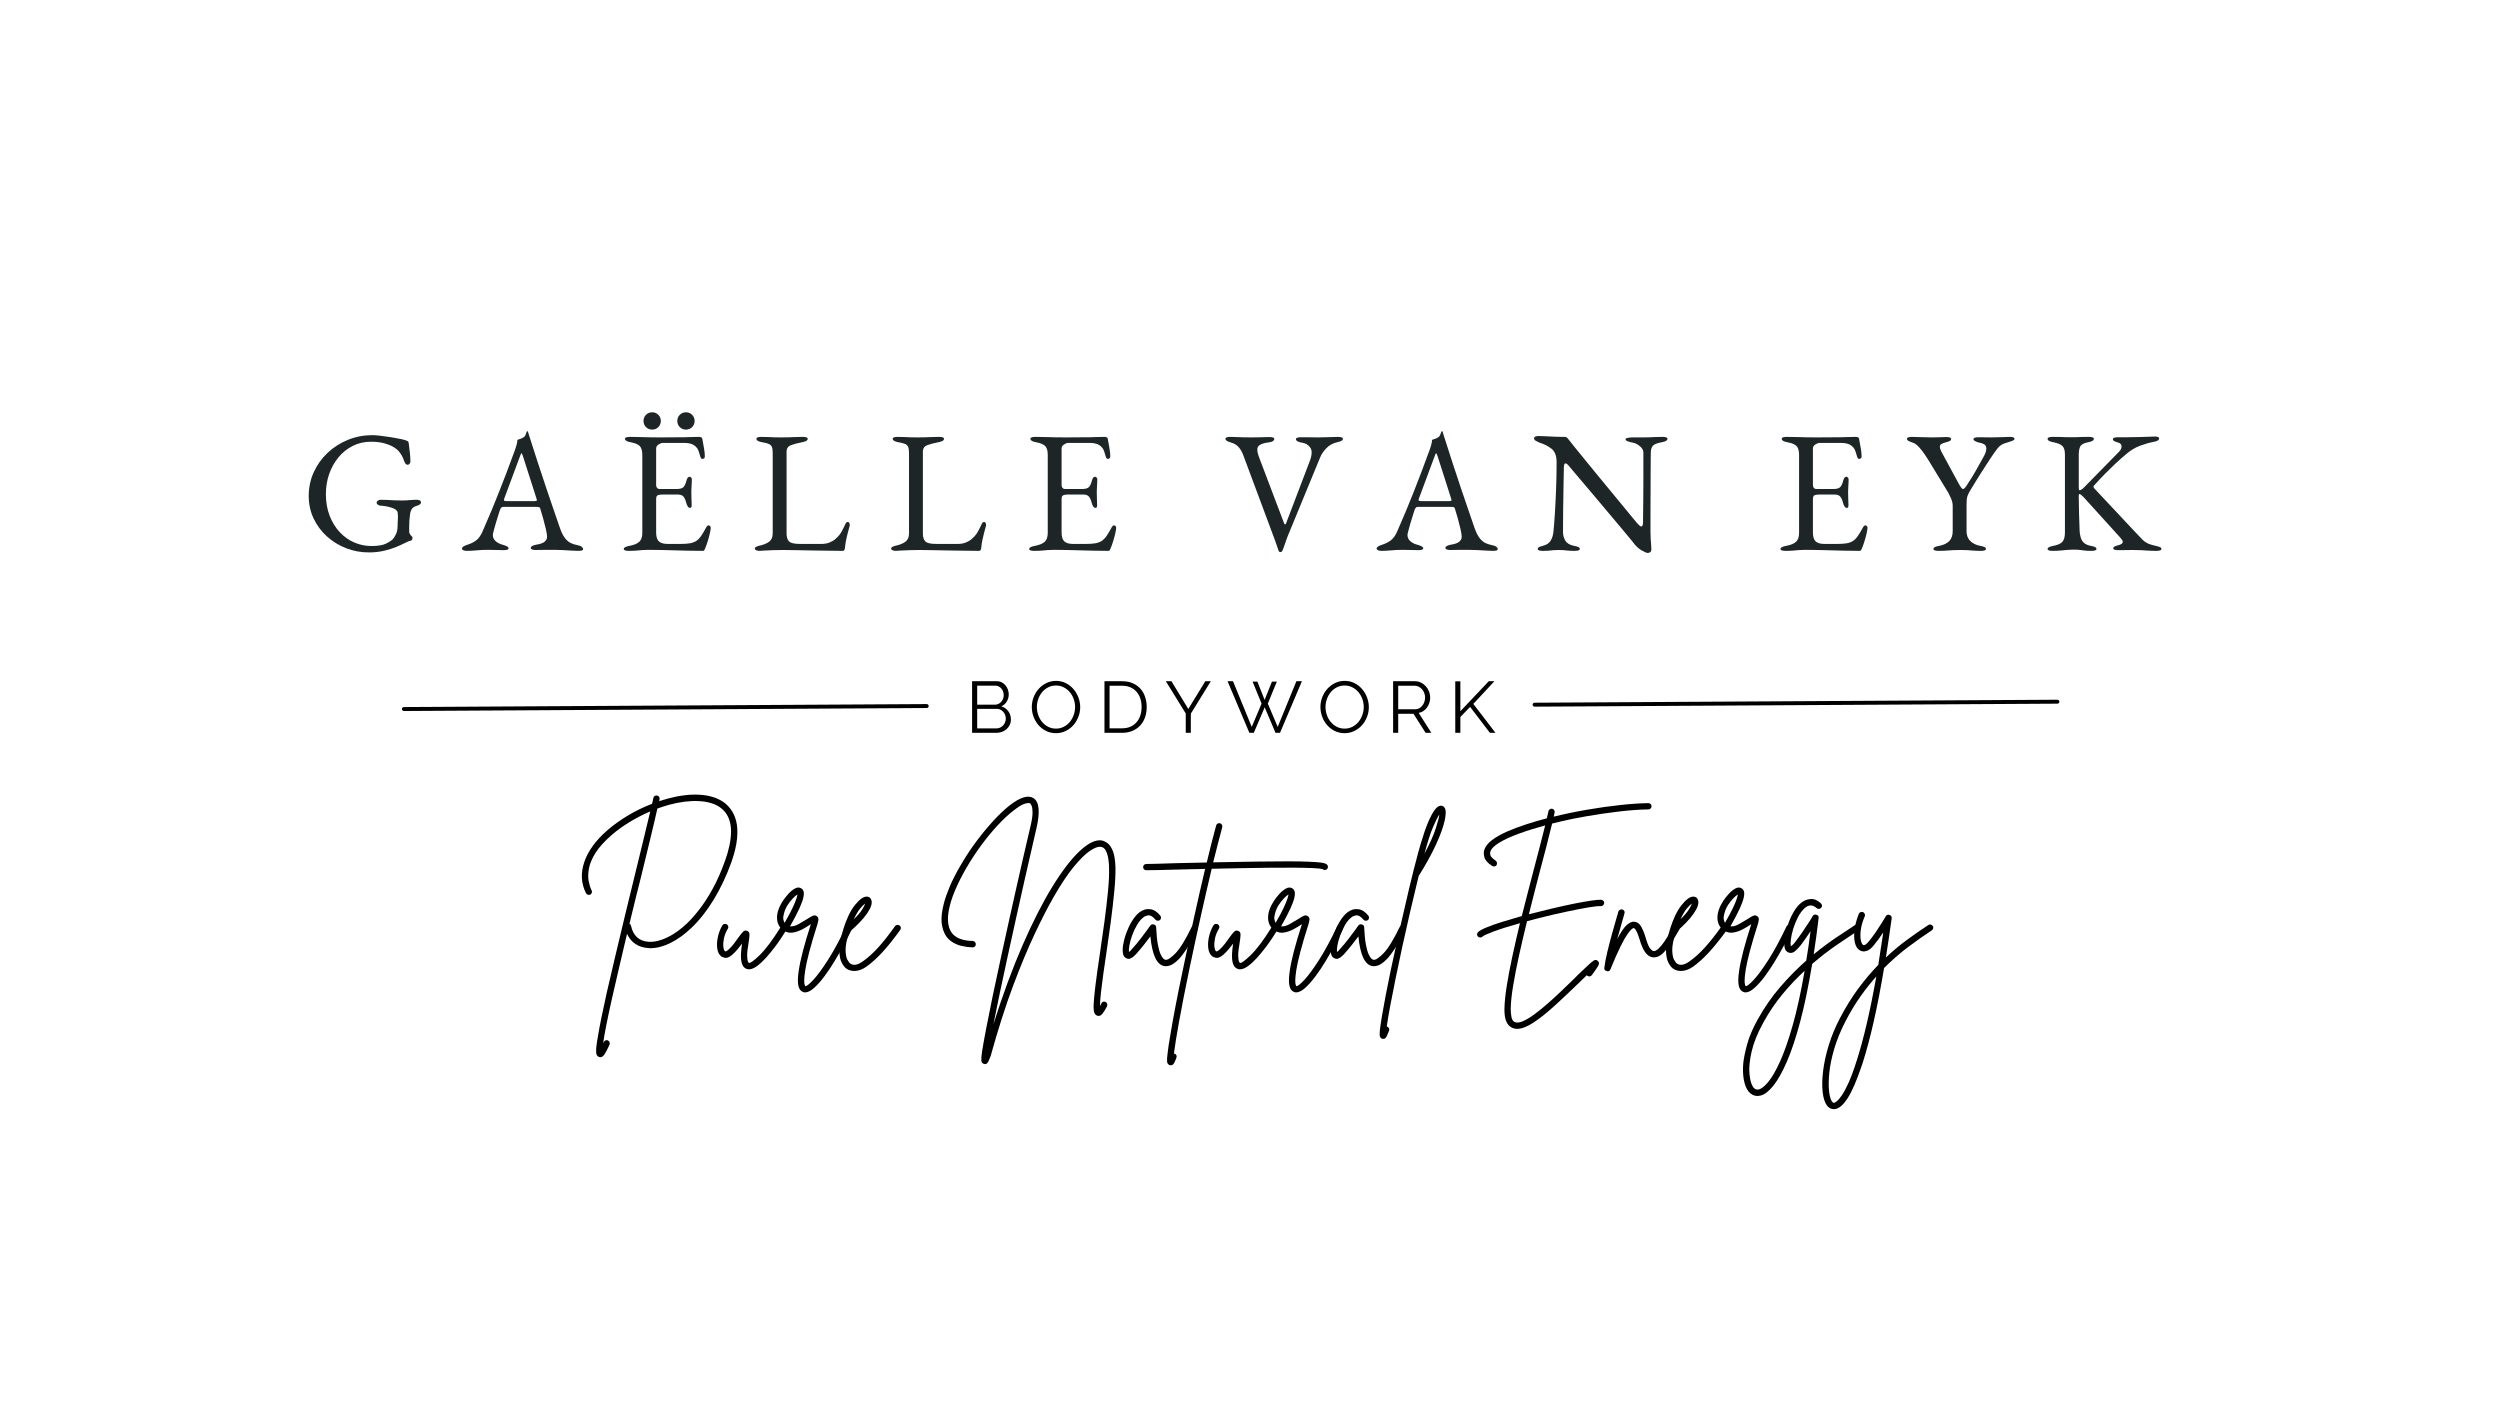 <svg xmlns="http://www.w3.org/2000/svg" xmlns:xlink="http://www.w3.org/1999/xlink" width="1920" viewBox="0 0 1440 810" height="1080" preserveAspectRatio="xMidYMid meet"><defs><g></g></defs><g fill="#1e2526" fill-opacity="1"><g transform="translate(173.337, 316.801)"><g><path d="M 39.109 1.391 C 34.523 1.391 30.148 0.578 25.984 -1.047 C 21.828 -2.68 18.133 -4.957 14.906 -7.875 C 11.688 -10.801 9.145 -14.242 7.281 -18.203 C 5.414 -22.16 4.484 -26.438 4.484 -31.031 C 4.484 -35.957 5.445 -40.547 7.375 -44.797 C 9.312 -49.055 11.973 -52.781 15.359 -55.969 C 18.754 -59.164 22.66 -61.66 27.078 -63.453 C 31.504 -65.254 36.211 -66.156 41.203 -66.156 C 42.336 -66.156 43.883 -66.035 45.844 -65.797 C 47.812 -65.566 49.844 -65.285 51.938 -64.953 C 54.031 -64.617 55.926 -64.27 57.625 -63.906 C 59.32 -63.539 60.504 -63.191 61.172 -62.859 C 61.504 -62.723 61.719 -62.57 61.812 -62.406 C 61.914 -62.238 62 -61.992 62.062 -61.672 C 62.332 -59.734 62.566 -57.816 62.766 -55.922 C 62.961 -54.023 63.062 -52.414 63.062 -51.094 C 63.062 -50.625 62.91 -50.172 62.609 -49.734 C 62.305 -49.305 61.957 -49.094 61.562 -49.094 C 60.895 -49.094 60.395 -49.391 60.062 -49.984 C 59.727 -50.586 59.461 -51.188 59.266 -51.781 C 58.867 -52.852 58.453 -53.77 58.016 -54.531 C 57.586 -55.289 56.973 -56.141 56.172 -57.078 C 55.773 -57.609 54.926 -58.289 53.625 -59.125 C 52.332 -59.957 50.586 -60.703 48.391 -61.359 C 46.191 -62.023 43.5 -62.359 40.312 -62.359 C 36.457 -62.359 32.93 -61.539 29.734 -59.906 C 26.547 -58.281 23.801 -56.055 21.5 -53.234 C 19.207 -50.41 17.445 -47.203 16.219 -43.609 C 14.988 -40.016 14.375 -36.254 14.375 -32.328 C 14.375 -27.609 15.102 -23.383 16.562 -19.656 C 18.031 -15.926 19.992 -12.766 22.453 -10.172 C 24.91 -7.578 27.703 -5.613 30.828 -4.281 C 33.953 -2.957 37.18 -2.297 40.516 -2.297 C 44.367 -2.297 47.207 -2.758 49.031 -3.688 C 50.863 -4.625 52.082 -5.391 52.688 -5.984 C 53.414 -6.711 54.094 -7.742 54.719 -9.078 C 55.352 -10.41 55.672 -11.941 55.672 -13.672 C 55.672 -14.266 55.688 -14.895 55.719 -15.562 C 55.758 -16.227 55.797 -16.895 55.828 -17.562 C 55.859 -18.227 55.875 -18.859 55.875 -19.453 C 55.875 -20.191 55.836 -20.805 55.766 -21.297 C 55.703 -21.797 55.57 -22.18 55.375 -22.453 C 54.844 -23.18 53.91 -23.781 52.578 -24.25 C 51.254 -24.719 49.926 -25.051 48.594 -25.25 C 47.258 -25.445 46.258 -25.547 45.594 -25.547 C 45.332 -25.547 44.938 -25.711 44.406 -26.047 C 43.875 -26.379 43.609 -26.773 43.609 -27.234 C 43.609 -27.766 43.875 -28.18 44.406 -28.484 C 44.938 -28.785 45.332 -28.938 45.594 -28.938 C 47.258 -28.938 48.691 -28.898 49.891 -28.828 C 51.086 -28.766 52.316 -28.695 53.578 -28.625 C 54.848 -28.562 56.379 -28.531 58.172 -28.531 C 59.898 -28.531 61.363 -28.598 62.562 -28.734 C 63.758 -28.867 65.254 -28.938 67.047 -28.938 C 67.316 -28.938 67.734 -28.836 68.297 -28.641 C 68.859 -28.441 69.141 -28.008 69.141 -27.344 C 69.141 -26.875 68.859 -26.473 68.297 -26.141 C 67.734 -25.805 67.316 -25.609 67.047 -25.547 C 65.586 -25.148 64.57 -24.566 64 -23.797 C 63.438 -23.035 63.055 -21.988 62.859 -20.656 C 62.66 -19.188 62.523 -17.883 62.453 -16.75 C 62.391 -15.625 62.359 -14.43 62.359 -13.172 L 62.359 -10.484 C 62.359 -10.148 62.426 -9.879 62.562 -9.672 C 62.695 -9.473 62.832 -9.207 62.969 -8.875 C 63.164 -8.539 63.43 -8.238 63.766 -7.969 C 64.098 -7.707 64.266 -7.445 64.266 -7.188 C 64.266 -6.914 64.211 -6.562 64.109 -6.125 C 64.004 -5.695 63.586 -5.414 62.859 -5.281 C 62.391 -5.219 61.473 -4.836 60.109 -4.141 C 58.754 -3.441 57.047 -2.66 54.984 -1.797 C 52.922 -0.93 50.555 -0.188 47.891 0.438 C 45.234 1.07 42.305 1.391 39.109 1.391 Z M 39.109 1.391 "></path></g></g></g><g fill="#1e2526" fill-opacity="1"><g transform="translate(266.311, 316.801)"><g><path d="M 2.688 0.5 C 1.82 0.5 1.125 0.379 0.594 0.141 C 0.062 -0.086 -0.203 -0.398 -0.203 -0.797 C -0.203 -1.266 0.078 -1.68 0.641 -2.047 C 1.211 -2.41 2.031 -2.758 3.094 -3.094 C 4.82 -3.625 6.414 -4.422 7.875 -5.484 C 9.344 -6.547 10.609 -8.312 11.672 -10.781 C 13.535 -15.031 15.25 -19.02 16.812 -22.75 C 18.375 -26.477 19.852 -30.133 21.25 -33.719 C 22.645 -37.312 24.094 -41.051 25.594 -44.938 C 27.094 -48.832 28.672 -53.078 30.328 -57.672 C 30.66 -58.609 30.957 -59.539 31.219 -60.469 C 31.488 -61.395 31.66 -62.391 31.734 -63.453 C 32.328 -63.66 32.922 -63.863 33.516 -64.062 C 34.117 -64.258 34.723 -64.555 35.328 -64.953 C 35.922 -65.359 36.332 -65.957 36.562 -66.75 C 36.801 -67.551 37.02 -68.082 37.219 -68.344 C 37.281 -68.414 37.363 -68.453 37.469 -68.453 C 37.57 -68.453 37.656 -68.383 37.719 -68.25 C 37.852 -67.977 37.969 -67.645 38.062 -67.25 C 38.164 -66.852 38.285 -66.457 38.422 -66.062 C 40.016 -61 41.676 -55.836 43.406 -50.578 C 45.133 -45.328 46.812 -40.254 48.438 -35.359 C 50.07 -30.473 51.57 -26.082 52.938 -22.188 C 54.301 -18.301 55.379 -15.16 56.172 -12.766 C 57.109 -10.109 58.109 -8.113 59.172 -6.781 C 60.234 -5.457 61.348 -4.523 62.516 -3.984 C 63.68 -3.453 64.926 -3.055 66.25 -2.797 C 67.383 -2.598 68.219 -2.281 68.75 -1.844 C 69.281 -1.414 69.547 -0.969 69.547 -0.5 C 69.547 -0.102 69.281 0.16 68.75 0.297 C 68.219 0.43 67.52 0.5 66.656 0.5 C 65.719 0.5 64.453 0.445 62.859 0.344 C 61.266 0.25 59.566 0.148 57.766 0.047 C 55.973 -0.047 54.312 -0.094 52.781 -0.094 C 51.52 -0.094 50.223 -0.094 48.891 -0.094 C 47.555 -0.094 46.32 -0.078 45.188 -0.047 C 44.062 -0.016 43.102 0 42.312 0 C 41.445 0 40.742 -0.098 40.203 -0.297 C 39.672 -0.492 39.406 -0.797 39.406 -1.203 C 39.406 -1.66 39.738 -2.055 40.406 -2.391 C 41.07 -2.723 41.836 -2.957 42.703 -3.094 C 44.898 -3.426 46.461 -3.988 47.391 -4.781 C 48.328 -5.582 48.797 -6.516 48.797 -7.578 C 48.797 -8.578 48.578 -10.023 48.141 -11.922 C 47.711 -13.816 47.195 -15.844 46.594 -18 C 46 -20.164 45.438 -22.082 44.906 -23.75 C 44.77 -24.281 44.52 -24.594 44.156 -24.688 C 43.789 -24.789 43.141 -24.844 42.203 -24.844 L 23.344 -24.844 C 23.082 -24.844 22.801 -24.723 22.5 -24.484 C 22.195 -24.254 21.914 -23.773 21.656 -23.047 C 21.457 -22.379 21.125 -21.332 20.656 -19.906 C 20.188 -18.477 19.719 -16.961 19.25 -15.359 C 18.789 -13.766 18.395 -12.336 18.062 -11.078 C 17.727 -9.816 17.562 -9.02 17.562 -8.688 C 17.562 -7.219 18.125 -6 19.25 -5.031 C 20.383 -4.07 21.75 -3.395 23.344 -3 C 25.539 -2.395 26.641 -1.727 26.641 -1 C 26.641 -0.602 26.375 -0.32 25.844 -0.156 C 25.312 0.008 24.613 0.094 23.75 0.094 C 22.883 0.094 21.617 0.062 19.953 0 C 18.297 -0.062 16.535 -0.094 14.672 -0.094 C 12.473 -0.094 10.344 0.004 8.281 0.203 C 6.219 0.398 4.352 0.5 2.688 0.5 Z M 26.047 -28.141 L 41.516 -28.141 C 42.441 -28.141 42.906 -28.305 42.906 -28.641 C 42.906 -28.773 42.891 -28.922 42.859 -29.078 C 42.828 -29.242 42.773 -29.43 42.703 -29.641 L 34.922 -53.984 C 34.523 -55.18 34.227 -55.781 34.031 -55.781 C 33.895 -55.781 33.629 -55.211 33.234 -54.078 L 24.141 -29.641 C 24.016 -29.234 23.953 -28.969 23.953 -28.844 C 23.953 -28.508 24.133 -28.305 24.5 -28.234 C 24.863 -28.172 25.379 -28.141 26.047 -28.141 Z M 26.047 -28.141 "></path></g></g></g><g fill="#1e2526" fill-opacity="1"><g transform="translate(355.595, 316.801)"><g><path d="M 6.578 0.5 C 5.711 0.5 5.016 0.414 4.484 0.25 C 3.953 0.082 3.688 -0.195 3.688 -0.594 C 3.688 -1.395 4.785 -1.992 6.984 -2.391 C 9.516 -2.859 11.379 -3.625 12.578 -4.688 C 13.773 -5.75 14.375 -7.477 14.375 -9.875 L 14.375 -54.781 C 14.375 -57.176 13.891 -58.867 12.922 -59.859 C 11.953 -60.859 10.207 -61.594 7.688 -62.062 C 6.551 -62.258 5.719 -62.523 5.188 -62.859 C 4.656 -63.191 4.391 -63.594 4.391 -64.062 C 4.391 -64.457 4.656 -64.738 5.188 -64.906 C 5.719 -65.07 6.414 -65.156 7.281 -65.156 C 9.812 -65.156 11.957 -65.117 13.719 -65.047 C 15.477 -64.984 17.207 -64.938 18.906 -64.906 C 20.602 -64.875 22.617 -64.859 24.953 -64.859 C 27.141 -64.859 29.445 -64.875 31.875 -64.906 C 34.301 -64.938 36.547 -64.953 38.609 -64.953 C 40.879 -65.023 42.797 -65.078 44.359 -65.109 C 45.922 -65.141 46.832 -65.156 47.094 -65.156 C 47.426 -65.156 47.789 -65.086 48.188 -64.953 C 48.594 -64.828 48.828 -64.598 48.891 -64.266 C 49.223 -62.398 49.555 -60.551 49.891 -58.719 C 50.223 -56.895 50.391 -55.316 50.391 -53.984 C 50.391 -53.379 50.238 -52.977 49.938 -52.781 C 49.633 -52.582 49.32 -52.484 49 -52.484 C 48.664 -52.484 48.43 -52.566 48.297 -52.734 C 48.16 -52.898 48.023 -53.148 47.891 -53.484 C 47.555 -54.609 47.223 -55.688 46.891 -56.719 C 46.555 -57.75 46.16 -58.5 45.703 -58.969 C 44.766 -60.031 43.727 -60.742 42.594 -61.109 C 41.469 -61.484 40.273 -61.672 39.016 -61.672 L 25.938 -61.672 C 25.406 -61.672 24.672 -61.367 23.734 -60.766 C 22.805 -60.172 22.344 -59.406 22.344 -58.469 L 22.344 -37.312 C 22.344 -36.719 22.523 -36.203 22.891 -35.766 C 23.266 -35.336 23.68 -35.125 24.141 -35.125 L 34.031 -35.125 C 35.957 -35.125 37.285 -35.473 38.016 -36.172 C 38.742 -36.867 39.344 -38.148 39.812 -40.016 C 40.207 -41.473 40.805 -42.203 41.609 -42.203 C 41.879 -42.203 42.16 -42.066 42.453 -41.797 C 42.754 -41.535 42.906 -41.141 42.906 -40.609 C 42.906 -40.348 42.891 -39.75 42.859 -38.812 C 42.828 -37.883 42.773 -36.922 42.703 -35.922 C 42.641 -34.922 42.609 -34.156 42.609 -33.625 C 42.609 -32.957 42.625 -32.07 42.656 -30.969 C 42.688 -29.875 42.719 -28.828 42.75 -27.828 C 42.789 -26.836 42.812 -26.207 42.812 -25.938 C 42.812 -25.477 42.758 -25.082 42.656 -24.75 C 42.551 -24.414 42.301 -24.25 41.906 -24.25 C 40.906 -24.25 40.141 -25.312 39.609 -27.438 C 39.211 -28.969 38.68 -30.098 38.016 -30.828 C 37.348 -31.566 36.348 -31.938 35.016 -31.938 L 25.75 -31.938 C 24.613 -31.938 23.758 -31.785 23.188 -31.484 C 22.625 -31.18 22.344 -30.461 22.344 -29.328 L 22.344 -10.172 C 22.344 -7.648 22.875 -5.906 23.938 -4.938 C 25.008 -3.977 26.676 -3.5 28.938 -3.5 L 36.328 -3.5 C 38.453 -3.5 40.227 -3.613 41.656 -3.844 C 43.082 -4.07 44.332 -4.52 45.406 -5.188 C 46.469 -5.914 47.41 -6.879 48.234 -8.078 C 49.066 -9.273 50.02 -10.875 51.094 -12.875 C 51.289 -13.27 51.52 -13.598 51.781 -13.859 C 52.051 -14.129 52.352 -14.234 52.688 -14.172 C 53.02 -14.098 53.285 -13.945 53.484 -13.719 C 53.68 -13.488 53.781 -13.172 53.781 -12.766 C 53.781 -12.172 53.613 -11.125 53.281 -9.625 C 52.945 -8.133 52.531 -6.586 52.031 -4.984 C 51.531 -3.391 51.082 -2.129 50.688 -1.203 C 50.488 -0.734 50.305 -0.332 50.141 0 C 49.973 0.332 49.691 0.5 49.297 0.5 C 46.098 0.5 43.133 0.461 40.406 0.391 C 37.688 0.328 35.094 0.258 32.625 0.188 C 30.164 0.125 27.754 0.062 25.391 0 C 23.035 -0.062 20.594 -0.094 18.062 -0.094 C 16.594 -0.094 15.328 -0.047 14.266 0.047 C 13.203 0.148 12.102 0.25 10.969 0.344 C 9.844 0.445 8.379 0.5 6.578 0.5 Z M 39.516 -69.344 C 38.117 -69.344 36.938 -69.82 35.969 -70.781 C 35.008 -71.75 34.531 -72.938 34.531 -74.344 C 34.531 -75.738 35.008 -76.914 35.969 -77.875 C 36.938 -78.844 38.117 -79.328 39.516 -79.328 C 40.91 -79.328 42.086 -78.844 43.047 -77.875 C 44.016 -76.914 44.5 -75.738 44.5 -74.344 C 44.5 -72.938 44.016 -71.75 43.047 -70.781 C 42.086 -69.82 40.91 -69.344 39.516 -69.344 Z M 20.062 -69.344 C 18.656 -69.344 17.469 -69.82 16.5 -70.781 C 15.539 -71.75 15.062 -72.938 15.062 -74.344 C 15.062 -75.738 15.539 -76.914 16.5 -77.875 C 17.469 -78.844 18.656 -79.328 20.062 -79.328 C 21.457 -79.328 22.633 -78.844 23.594 -77.875 C 24.562 -76.914 25.047 -75.738 25.047 -74.344 C 25.047 -72.938 24.562 -71.75 23.594 -70.781 C 22.633 -69.82 21.457 -69.344 20.062 -69.344 Z M 20.062 -69.344 "></path></g></g></g><g fill="#1e2526" fill-opacity="1"><g transform="translate(432.111, 316.801)"><g><path d="M 5.484 0.5 C 4.617 0.5 3.938 0.379 3.438 0.141 C 2.938 -0.086 2.688 -0.367 2.688 -0.703 C 2.688 -1.297 3.004 -1.707 3.641 -1.938 C 4.273 -2.176 4.691 -2.328 4.891 -2.391 C 7.484 -2.922 9.477 -3.703 10.875 -4.734 C 12.27 -5.766 12.969 -7.379 12.969 -9.578 L 12.969 -55.875 C 12.969 -57.469 12.801 -58.645 12.469 -59.406 C 12.133 -60.176 11.535 -60.742 10.672 -61.109 C 9.805 -61.484 8.547 -61.801 6.891 -62.062 C 4.691 -62.457 3.594 -63.125 3.594 -64.062 C 3.594 -64.457 3.859 -64.738 4.391 -64.906 C 4.922 -65.07 5.617 -65.156 6.484 -65.156 C 8.285 -65.156 9.734 -65.117 10.828 -65.047 C 11.922 -64.984 12.969 -64.938 13.969 -64.906 C 14.969 -64.875 16.195 -64.859 17.656 -64.859 C 19.32 -64.859 20.754 -64.875 21.953 -64.906 C 23.148 -64.938 24.379 -64.984 25.641 -65.047 C 26.91 -65.117 28.441 -65.156 30.234 -65.156 C 31.098 -65.156 31.797 -65.07 32.328 -64.906 C 32.859 -64.738 33.125 -64.457 33.125 -64.062 C 33.125 -63.594 32.859 -63.191 32.328 -62.859 C 31.797 -62.523 30.961 -62.258 29.828 -62.062 C 27.367 -61.594 25.273 -61.039 23.547 -60.406 C 21.816 -59.781 20.953 -58.504 20.953 -56.578 L 20.953 -9.578 C 20.953 -7.516 21.414 -5.984 22.344 -4.984 C 23.281 -3.992 25.379 -3.5 28.641 -3.5 L 41.016 -3.5 C 42.805 -3.5 44.383 -3.781 45.75 -4.344 C 47.113 -4.906 48.129 -5.488 48.797 -6.094 C 50.117 -7.219 51.098 -8.227 51.734 -9.125 C 52.367 -10.031 53.117 -11.379 53.984 -13.172 C 54.117 -13.566 54.398 -14.164 54.828 -14.969 C 55.266 -15.77 55.711 -16.172 56.172 -16.172 C 56.578 -16.172 56.879 -15.969 57.078 -15.562 C 57.273 -15.164 57.375 -14.77 57.375 -14.375 C 57.375 -14.301 57.359 -14.211 57.328 -14.109 C 57.297 -14.016 57.281 -13.938 57.281 -13.875 C 56.812 -12.145 56.395 -10.578 56.031 -9.172 C 55.664 -7.773 55.363 -6.445 55.125 -5.188 C 54.895 -3.926 54.711 -2.598 54.578 -1.203 C 54.516 -0.734 54.398 -0.332 54.234 0 C 54.066 0.332 53.719 0.5 53.188 0.5 C 49.852 0.5 46.656 0.461 43.594 0.391 C 40.539 0.328 37.598 0.281 34.766 0.25 C 31.941 0.219 29.234 0.164 26.641 0.094 C 24.047 0.031 21.484 0 18.953 0 C 17.297 0 15.414 0.031 13.312 0.094 C 11.219 0.164 9.391 0.25 7.828 0.344 C 6.266 0.445 5.484 0.5 5.484 0.5 Z M 5.484 0.5 "></path></g></g></g><g fill="#1e2526" fill-opacity="1"><g transform="translate(510.622, 316.801)"><g><path d="M 5.484 0.5 C 4.617 0.5 3.938 0.379 3.438 0.141 C 2.938 -0.086 2.688 -0.367 2.688 -0.703 C 2.688 -1.297 3.004 -1.707 3.641 -1.938 C 4.273 -2.176 4.691 -2.328 4.891 -2.391 C 7.484 -2.922 9.477 -3.703 10.875 -4.734 C 12.27 -5.766 12.969 -7.379 12.969 -9.578 L 12.969 -55.875 C 12.969 -57.469 12.801 -58.645 12.469 -59.406 C 12.133 -60.176 11.535 -60.742 10.672 -61.109 C 9.805 -61.484 8.547 -61.801 6.891 -62.062 C 4.691 -62.457 3.594 -63.125 3.594 -64.062 C 3.594 -64.457 3.859 -64.738 4.391 -64.906 C 4.922 -65.07 5.617 -65.156 6.484 -65.156 C 8.285 -65.156 9.734 -65.117 10.828 -65.047 C 11.922 -64.984 12.969 -64.938 13.969 -64.906 C 14.969 -64.875 16.195 -64.859 17.656 -64.859 C 19.32 -64.859 20.754 -64.875 21.953 -64.906 C 23.148 -64.938 24.379 -64.984 25.641 -65.047 C 26.91 -65.117 28.441 -65.156 30.234 -65.156 C 31.098 -65.156 31.797 -65.07 32.328 -64.906 C 32.859 -64.738 33.125 -64.457 33.125 -64.062 C 33.125 -63.594 32.859 -63.191 32.328 -62.859 C 31.797 -62.523 30.961 -62.258 29.828 -62.062 C 27.367 -61.594 25.273 -61.039 23.547 -60.406 C 21.816 -59.781 20.953 -58.504 20.953 -56.578 L 20.953 -9.578 C 20.953 -7.516 21.414 -5.984 22.344 -4.984 C 23.281 -3.992 25.379 -3.5 28.641 -3.5 L 41.016 -3.5 C 42.805 -3.5 44.383 -3.781 45.75 -4.344 C 47.113 -4.906 48.129 -5.488 48.797 -6.094 C 50.117 -7.219 51.098 -8.227 51.734 -9.125 C 52.367 -10.031 53.117 -11.379 53.984 -13.172 C 54.117 -13.566 54.398 -14.164 54.828 -14.969 C 55.266 -15.77 55.711 -16.172 56.172 -16.172 C 56.578 -16.172 56.879 -15.969 57.078 -15.562 C 57.273 -15.164 57.375 -14.77 57.375 -14.375 C 57.375 -14.301 57.359 -14.211 57.328 -14.109 C 57.297 -14.016 57.281 -13.938 57.281 -13.875 C 56.812 -12.145 56.395 -10.578 56.031 -9.172 C 55.664 -7.773 55.363 -6.445 55.125 -5.188 C 54.895 -3.926 54.711 -2.598 54.578 -1.203 C 54.516 -0.734 54.398 -0.332 54.234 0 C 54.066 0.332 53.719 0.5 53.188 0.5 C 49.852 0.5 46.656 0.461 43.594 0.391 C 40.539 0.328 37.598 0.281 34.766 0.25 C 31.941 0.219 29.234 0.164 26.641 0.094 C 24.047 0.031 21.484 0 18.953 0 C 17.297 0 15.414 0.031 13.312 0.094 C 11.219 0.164 9.391 0.25 7.828 0.344 C 6.266 0.445 5.484 0.5 5.484 0.5 Z M 5.484 0.5 "></path></g></g></g><g fill="#1e2526" fill-opacity="1"><g transform="translate(589.132, 316.801)"><g><path d="M 6.578 0.5 C 5.711 0.5 5.016 0.414 4.484 0.25 C 3.953 0.082 3.688 -0.195 3.688 -0.594 C 3.688 -1.395 4.785 -1.992 6.984 -2.391 C 9.516 -2.859 11.379 -3.625 12.578 -4.688 C 13.773 -5.75 14.375 -7.477 14.375 -9.875 L 14.375 -54.781 C 14.375 -57.176 13.891 -58.867 12.922 -59.859 C 11.953 -60.859 10.207 -61.594 7.688 -62.062 C 6.551 -62.258 5.719 -62.523 5.188 -62.859 C 4.656 -63.191 4.391 -63.594 4.391 -64.062 C 4.391 -64.457 4.656 -64.738 5.188 -64.906 C 5.719 -65.07 6.414 -65.156 7.281 -65.156 C 9.812 -65.156 11.957 -65.117 13.719 -65.047 C 15.477 -64.984 17.207 -64.938 18.906 -64.906 C 20.602 -64.875 22.617 -64.859 24.953 -64.859 C 27.141 -64.859 29.445 -64.875 31.875 -64.906 C 34.301 -64.938 36.547 -64.953 38.609 -64.953 C 40.879 -65.023 42.797 -65.078 44.359 -65.109 C 45.922 -65.141 46.832 -65.156 47.094 -65.156 C 47.426 -65.156 47.789 -65.086 48.188 -64.953 C 48.594 -64.828 48.828 -64.598 48.891 -64.266 C 49.223 -62.398 49.555 -60.551 49.891 -58.719 C 50.223 -56.895 50.391 -55.316 50.391 -53.984 C 50.391 -53.379 50.238 -52.977 49.938 -52.781 C 49.633 -52.582 49.32 -52.484 49 -52.484 C 48.664 -52.484 48.43 -52.566 48.297 -52.734 C 48.16 -52.898 48.023 -53.148 47.891 -53.484 C 47.555 -54.609 47.223 -55.688 46.891 -56.719 C 46.555 -57.75 46.16 -58.5 45.703 -58.969 C 44.766 -60.031 43.727 -60.742 42.594 -61.109 C 41.469 -61.484 40.273 -61.672 39.016 -61.672 L 25.938 -61.672 C 25.406 -61.672 24.672 -61.367 23.734 -60.766 C 22.805 -60.172 22.344 -59.406 22.344 -58.469 L 22.344 -37.312 C 22.344 -36.719 22.523 -36.203 22.891 -35.766 C 23.266 -35.336 23.68 -35.125 24.141 -35.125 L 34.031 -35.125 C 35.957 -35.125 37.285 -35.473 38.016 -36.172 C 38.742 -36.867 39.344 -38.148 39.812 -40.016 C 40.207 -41.473 40.805 -42.203 41.609 -42.203 C 41.879 -42.203 42.16 -42.066 42.453 -41.797 C 42.754 -41.535 42.906 -41.141 42.906 -40.609 C 42.906 -40.348 42.891 -39.75 42.859 -38.812 C 42.828 -37.883 42.773 -36.922 42.703 -35.922 C 42.641 -34.922 42.609 -34.156 42.609 -33.625 C 42.609 -32.957 42.625 -32.07 42.656 -30.969 C 42.688 -29.875 42.719 -28.828 42.75 -27.828 C 42.789 -26.836 42.812 -26.207 42.812 -25.938 C 42.812 -25.477 42.758 -25.082 42.656 -24.75 C 42.551 -24.414 42.301 -24.25 41.906 -24.25 C 40.906 -24.25 40.141 -25.312 39.609 -27.438 C 39.211 -28.969 38.68 -30.098 38.016 -30.828 C 37.348 -31.566 36.348 -31.938 35.016 -31.938 L 25.75 -31.938 C 24.613 -31.938 23.758 -31.785 23.188 -31.484 C 22.625 -31.18 22.344 -30.461 22.344 -29.328 L 22.344 -10.172 C 22.344 -7.648 22.875 -5.906 23.938 -4.938 C 25.008 -3.977 26.676 -3.5 28.938 -3.5 L 36.328 -3.5 C 38.453 -3.5 40.227 -3.613 41.656 -3.844 C 43.082 -4.07 44.332 -4.52 45.406 -5.188 C 46.469 -5.914 47.41 -6.879 48.234 -8.078 C 49.066 -9.273 50.02 -10.875 51.094 -12.875 C 51.289 -13.27 51.52 -13.598 51.781 -13.859 C 52.051 -14.129 52.352 -14.234 52.688 -14.172 C 53.02 -14.098 53.285 -13.945 53.484 -13.719 C 53.68 -13.488 53.781 -13.172 53.781 -12.766 C 53.781 -12.172 53.613 -11.125 53.281 -9.625 C 52.945 -8.133 52.531 -6.586 52.031 -4.984 C 51.531 -3.391 51.082 -2.129 50.688 -1.203 C 50.488 -0.734 50.305 -0.332 50.141 0 C 49.973 0.332 49.691 0.5 49.297 0.5 C 46.098 0.5 43.133 0.461 40.406 0.391 C 37.688 0.328 35.094 0.258 32.625 0.188 C 30.164 0.125 27.754 0.062 25.391 0 C 23.035 -0.062 20.594 -0.094 18.062 -0.094 C 16.594 -0.094 15.328 -0.047 14.266 0.047 C 13.203 0.148 12.102 0.25 10.969 0.344 C 9.844 0.445 8.379 0.5 6.578 0.5 Z M 6.578 0.5 "></path></g></g></g><g fill="#1e2526" fill-opacity="1"><g transform="translate(665.648, 316.801)"><g></g></g></g><g fill="#1e2526" fill-opacity="1"><g transform="translate(705.855, 316.801)"><g><path d="M 31.734 1.203 C 31.203 1.203 30.836 0.969 30.641 0.5 C 30.367 -0.227 30.031 -1.207 29.625 -2.438 C 29.227 -3.676 28.863 -4.727 28.531 -5.594 L 10.281 -54.578 C 9.613 -56.441 8.711 -58.004 7.578 -59.266 C 6.453 -60.535 5.023 -61.398 3.297 -61.859 C 2.234 -62.191 1.414 -62.523 0.844 -62.859 C 0.281 -63.191 0 -63.594 0 -64.062 C 0 -64.457 0.266 -64.738 0.797 -64.906 C 1.328 -65.07 2.023 -65.156 2.891 -65.156 C 3.953 -65.156 5.129 -65.117 6.422 -65.047 C 7.723 -64.984 9.102 -64.938 10.562 -64.906 C 12.031 -64.875 13.531 -64.859 15.062 -64.859 C 16.395 -64.859 17.707 -64.875 19 -64.906 C 20.301 -64.938 21.5 -64.969 22.594 -65 C 23.695 -65.039 24.582 -65.062 25.25 -65.062 C 26.113 -65.062 26.812 -64.977 27.344 -64.812 C 27.875 -64.645 28.141 -64.359 28.141 -63.953 C 28.141 -63.492 27.875 -63.078 27.344 -62.703 C 26.812 -62.336 25.977 -62.094 24.844 -61.969 C 22.977 -61.77 21.43 -61.352 20.203 -60.719 C 18.973 -60.082 18.359 -59.203 18.359 -58.078 C 18.359 -56.941 18.504 -55.957 18.797 -55.125 C 19.098 -54.289 19.316 -53.645 19.453 -53.188 L 33.828 -15.266 C 33.961 -15.004 34.129 -14.836 34.328 -14.766 C 34.523 -14.703 34.723 -14.898 34.922 -15.359 L 48.594 -51.281 C 49.926 -54.812 50.008 -57.391 48.844 -59.016 C 47.676 -60.648 46.031 -61.598 43.906 -61.859 C 42.906 -61.992 42.102 -62.242 41.5 -62.609 C 40.906 -62.973 40.609 -63.391 40.609 -63.859 C 40.609 -64.254 40.875 -64.535 41.406 -64.703 C 41.938 -64.867 42.633 -64.953 43.5 -64.953 C 44.363 -64.953 45.328 -64.953 46.391 -64.953 C 47.461 -64.953 48.578 -64.938 49.734 -64.906 C 50.898 -64.875 52.117 -64.859 53.391 -64.859 C 55.316 -64.859 57.375 -64.906 59.562 -65 C 61.758 -65.102 63.492 -65.156 64.766 -65.156 C 65.629 -65.156 66.328 -65.07 66.859 -64.906 C 67.391 -64.738 67.656 -64.457 67.656 -64.062 C 67.656 -63.594 67.391 -63.207 66.859 -62.906 C 66.328 -62.613 65.492 -62.332 64.359 -62.062 C 61.898 -61.531 59.836 -60.398 58.172 -58.672 C 56.504 -56.941 55.305 -55.18 54.578 -53.391 L 35.828 -7.875 C 35.691 -7.551 35.441 -6.875 35.078 -5.844 C 34.711 -4.812 34.328 -3.695 33.922 -2.5 C 33.523 -1.301 33.129 -0.301 32.734 0.5 C 32.66 0.695 32.523 0.863 32.328 1 C 32.129 1.133 31.93 1.203 31.734 1.203 Z M 31.734 1.203 "></path></g></g></g><g fill="#1e2526" fill-opacity="1"><g transform="translate(793.144, 316.801)"><g><path d="M 2.688 0.5 C 1.82 0.5 1.125 0.379 0.594 0.141 C 0.062 -0.086 -0.203 -0.398 -0.203 -0.797 C -0.203 -1.266 0.078 -1.68 0.641 -2.047 C 1.211 -2.41 2.031 -2.758 3.094 -3.094 C 4.82 -3.625 6.414 -4.422 7.875 -5.484 C 9.344 -6.547 10.609 -8.312 11.672 -10.781 C 13.535 -15.031 15.25 -19.02 16.812 -22.75 C 18.375 -26.477 19.852 -30.133 21.25 -33.719 C 22.645 -37.312 24.094 -41.051 25.594 -44.938 C 27.094 -48.832 28.672 -53.078 30.328 -57.672 C 30.66 -58.609 30.957 -59.539 31.219 -60.469 C 31.488 -61.395 31.66 -62.391 31.734 -63.453 C 32.328 -63.66 32.922 -63.863 33.516 -64.062 C 34.117 -64.258 34.723 -64.555 35.328 -64.953 C 35.922 -65.359 36.332 -65.957 36.562 -66.75 C 36.801 -67.551 37.02 -68.082 37.219 -68.344 C 37.281 -68.414 37.363 -68.453 37.469 -68.453 C 37.57 -68.453 37.656 -68.383 37.719 -68.25 C 37.852 -67.977 37.969 -67.645 38.062 -67.25 C 38.164 -66.852 38.285 -66.457 38.422 -66.062 C 40.016 -61 41.676 -55.836 43.406 -50.578 C 45.133 -45.328 46.812 -40.254 48.438 -35.359 C 50.07 -30.473 51.57 -26.082 52.938 -22.188 C 54.301 -18.301 55.379 -15.16 56.172 -12.766 C 57.109 -10.109 58.109 -8.113 59.172 -6.781 C 60.234 -5.457 61.348 -4.523 62.516 -3.984 C 63.68 -3.453 64.926 -3.055 66.25 -2.797 C 67.383 -2.598 68.219 -2.281 68.75 -1.844 C 69.281 -1.414 69.547 -0.969 69.547 -0.5 C 69.547 -0.102 69.281 0.16 68.75 0.297 C 68.219 0.43 67.52 0.5 66.656 0.5 C 65.719 0.5 64.453 0.445 62.859 0.344 C 61.266 0.25 59.566 0.148 57.766 0.047 C 55.973 -0.047 54.312 -0.094 52.781 -0.094 C 51.52 -0.094 50.223 -0.094 48.891 -0.094 C 47.555 -0.094 46.32 -0.078 45.188 -0.047 C 44.062 -0.016 43.102 0 42.312 0 C 41.445 0 40.742 -0.098 40.203 -0.297 C 39.672 -0.492 39.406 -0.797 39.406 -1.203 C 39.406 -1.66 39.738 -2.055 40.406 -2.391 C 41.07 -2.723 41.836 -2.957 42.703 -3.094 C 44.898 -3.426 46.461 -3.988 47.391 -4.781 C 48.328 -5.582 48.797 -6.516 48.797 -7.578 C 48.797 -8.578 48.578 -10.023 48.141 -11.922 C 47.711 -13.816 47.195 -15.844 46.594 -18 C 46 -20.164 45.438 -22.082 44.906 -23.75 C 44.77 -24.281 44.52 -24.594 44.156 -24.688 C 43.789 -24.789 43.141 -24.844 42.203 -24.844 L 23.344 -24.844 C 23.082 -24.844 22.801 -24.723 22.5 -24.484 C 22.195 -24.254 21.914 -23.773 21.656 -23.047 C 21.457 -22.379 21.125 -21.332 20.656 -19.906 C 20.188 -18.477 19.719 -16.961 19.25 -15.359 C 18.789 -13.766 18.395 -12.336 18.062 -11.078 C 17.727 -9.816 17.562 -9.02 17.562 -8.688 C 17.562 -7.219 18.125 -6 19.25 -5.031 C 20.383 -4.07 21.75 -3.395 23.344 -3 C 25.539 -2.395 26.641 -1.727 26.641 -1 C 26.641 -0.602 26.375 -0.32 25.844 -0.156 C 25.312 0.008 24.613 0.094 23.75 0.094 C 22.883 0.094 21.617 0.062 19.953 0 C 18.297 -0.062 16.535 -0.094 14.672 -0.094 C 12.473 -0.094 10.344 0.004 8.281 0.203 C 6.219 0.398 4.352 0.5 2.688 0.5 Z M 26.047 -28.141 L 41.516 -28.141 C 42.441 -28.141 42.906 -28.305 42.906 -28.641 C 42.906 -28.773 42.891 -28.922 42.859 -29.078 C 42.828 -29.242 42.773 -29.43 42.703 -29.641 L 34.922 -53.984 C 34.523 -55.18 34.227 -55.781 34.031 -55.781 C 33.895 -55.781 33.629 -55.211 33.234 -54.078 L 24.141 -29.641 C 24.016 -29.234 23.953 -28.969 23.953 -28.844 C 23.953 -28.508 24.133 -28.305 24.5 -28.234 C 24.863 -28.172 25.379 -28.141 26.047 -28.141 Z M 26.047 -28.141 "></path></g></g></g><g fill="#1e2526" fill-opacity="1"><g transform="translate(882.428, 316.801)"><g><path d="M 66.656 1.703 C 66.051 1.703 64.867 1.203 63.109 0.203 C 61.348 -0.797 59.672 -2.395 58.078 -4.594 C 57.805 -4.926 56.988 -5.922 55.625 -7.578 C 54.258 -9.242 52.531 -11.32 50.438 -13.812 C 48.344 -16.312 46.062 -19.023 43.594 -21.953 C 41.133 -24.879 38.676 -27.805 36.219 -30.734 C 33.758 -33.66 31.461 -36.367 29.328 -38.859 C 27.203 -41.359 25.426 -43.457 24 -45.156 C 22.57 -46.852 21.691 -47.898 21.359 -48.297 C 20.891 -48.891 20.488 -49.301 20.156 -49.531 C 19.82 -49.77 19.52 -49.891 19.25 -49.891 C 18.926 -49.891 18.695 -49.641 18.562 -49.141 C 18.426 -48.641 18.359 -48.191 18.359 -47.797 C 18.297 -44.535 18.227 -40.773 18.156 -36.516 C 18.094 -32.266 18.023 -27.875 17.953 -23.344 C 17.891 -18.82 17.859 -14.5 17.859 -10.375 C 17.859 -8.582 18.305 -6.922 19.203 -5.391 C 20.109 -3.859 21.789 -2.859 24.25 -2.391 C 25.375 -2.191 26.203 -1.957 26.734 -1.688 C 27.273 -1.426 27.547 -1.062 27.547 -0.594 C 27.547 -0.195 27.273 0.082 26.734 0.25 C 26.203 0.414 25.504 0.5 24.641 0.5 C 22.848 0.5 21.5 0.445 20.594 0.344 C 19.695 0.25 18.898 0.164 18.203 0.094 C 17.504 0.031 16.523 0 15.266 0 C 14.066 0 13.133 0.031 12.469 0.094 C 11.801 0.164 11.035 0.25 10.172 0.344 C 9.305 0.445 7.977 0.5 6.188 0.5 C 5.32 0.5 4.625 0.414 4.094 0.25 C 3.562 0.082 3.297 -0.195 3.297 -0.594 C 3.297 -1.062 3.562 -1.426 4.094 -1.688 C 4.625 -1.957 5.453 -2.227 6.578 -2.5 C 8.516 -3.031 9.914 -4.008 10.781 -5.438 C 11.645 -6.863 12.176 -8.609 12.375 -10.672 C 12.633 -13.203 12.895 -16.547 13.156 -20.703 C 13.426 -24.859 13.66 -29.516 13.859 -34.672 C 14.066 -39.828 14.172 -45.133 14.172 -50.594 C 14.172 -54.113 13.254 -56.641 11.422 -58.172 C 9.598 -59.703 7.223 -60.93 4.297 -61.859 C 4.023 -61.992 3.441 -62.273 2.547 -62.703 C 1.648 -63.141 1.203 -63.66 1.203 -64.266 C 1.203 -64.859 1.5 -65.238 2.094 -65.406 C 2.695 -65.57 3.164 -65.656 3.5 -65.656 C 5.426 -65.594 6.988 -65.539 8.188 -65.5 C 9.383 -65.469 10.445 -65.414 11.375 -65.344 C 12.301 -65.281 13.332 -65.234 14.469 -65.203 C 15.602 -65.172 17.066 -65.156 18.859 -65.156 C 19.453 -65.156 19.914 -64.988 20.25 -64.656 C 20.582 -64.32 20.914 -63.922 21.25 -63.453 C 21.52 -63.055 22.398 -61.941 23.891 -60.109 C 25.391 -58.285 27.254 -55.992 29.484 -53.234 C 31.711 -50.473 34.156 -47.477 36.812 -44.25 C 39.477 -41.02 42.141 -37.789 44.797 -34.562 C 47.461 -31.344 49.926 -28.352 52.188 -25.594 C 54.445 -22.832 56.32 -20.551 57.812 -18.75 C 59.312 -16.957 60.195 -15.895 60.469 -15.562 C 60.727 -15.301 61.109 -14.898 61.609 -14.359 C 62.109 -13.828 62.562 -13.562 62.969 -13.562 C 63.562 -13.562 63.891 -14.266 63.953 -15.672 C 63.953 -16.598 63.969 -18.375 64 -21 C 64.039 -23.633 64.078 -26.828 64.109 -30.578 C 64.141 -34.336 64.156 -38.41 64.156 -42.797 C 64.156 -47.191 64.156 -51.688 64.156 -56.281 C 64.094 -57.602 63.395 -58.797 62.062 -59.859 C 60.727 -60.93 59.5 -61.566 58.375 -61.766 C 57.238 -61.961 56.203 -62.227 55.266 -62.562 C 54.336 -62.895 53.875 -63.297 53.875 -63.766 C 53.875 -64.16 54.336 -64.441 55.266 -64.609 C 56.203 -64.773 57.102 -64.859 57.969 -64.859 C 58.633 -64.859 59.281 -64.859 59.906 -64.859 C 60.539 -64.859 61.176 -64.859 61.812 -64.859 C 62.445 -64.859 63.062 -64.859 63.656 -64.859 C 65.258 -64.859 66.523 -64.875 67.453 -64.906 C 68.379 -64.938 69.391 -64.984 70.484 -65.047 C 71.586 -65.117 73.141 -65.156 75.141 -65.156 C 76.004 -65.156 76.703 -65.07 77.234 -64.906 C 77.766 -64.738 78.031 -64.457 78.031 -64.062 C 78.031 -63.125 76.93 -62.457 74.734 -62.062 C 72.273 -61.594 70.645 -60.992 69.844 -60.266 C 69.051 -59.535 68.586 -58.336 68.453 -56.672 C 68.453 -56.336 68.43 -55.039 68.391 -52.781 C 68.359 -50.52 68.344 -47.66 68.344 -44.203 C 68.344 -40.742 68.328 -37.02 68.297 -33.031 C 68.266 -29.039 68.25 -25.066 68.25 -21.109 C 68.25 -17.148 68.25 -13.609 68.25 -10.484 C 68.25 -8.879 68.297 -7.426 68.391 -6.125 C 68.492 -4.832 68.578 -3.738 68.641 -2.844 C 68.711 -1.945 68.75 -1.266 68.75 -0.797 C 68.75 0.266 68.531 0.945 68.094 1.25 C 67.664 1.551 67.188 1.703 66.656 1.703 Z M 66.656 1.703 "></path></g></g></g><g fill="#1e2526" fill-opacity="1"><g transform="translate(981.687, 316.801)"><g></g></g></g><g fill="#1e2526" fill-opacity="1"><g transform="translate(1021.894, 316.801)"><g><path d="M 6.578 0.5 C 5.711 0.5 5.016 0.414 4.484 0.25 C 3.953 0.082 3.688 -0.195 3.688 -0.594 C 3.688 -1.395 4.785 -1.992 6.984 -2.391 C 9.516 -2.859 11.379 -3.625 12.578 -4.688 C 13.773 -5.75 14.375 -7.477 14.375 -9.875 L 14.375 -54.781 C 14.375 -57.176 13.891 -58.867 12.922 -59.859 C 11.953 -60.859 10.207 -61.594 7.688 -62.062 C 6.551 -62.258 5.719 -62.523 5.188 -62.859 C 4.656 -63.191 4.391 -63.594 4.391 -64.062 C 4.391 -64.457 4.656 -64.738 5.188 -64.906 C 5.719 -65.07 6.414 -65.156 7.281 -65.156 C 9.812 -65.156 11.957 -65.117 13.719 -65.047 C 15.477 -64.984 17.207 -64.938 18.906 -64.906 C 20.602 -64.875 22.617 -64.859 24.953 -64.859 C 27.141 -64.859 29.445 -64.875 31.875 -64.906 C 34.301 -64.938 36.547 -64.953 38.609 -64.953 C 40.879 -65.023 42.797 -65.078 44.359 -65.109 C 45.922 -65.141 46.832 -65.156 47.094 -65.156 C 47.426 -65.156 47.789 -65.086 48.188 -64.953 C 48.594 -64.828 48.828 -64.598 48.891 -64.266 C 49.223 -62.398 49.555 -60.551 49.891 -58.719 C 50.223 -56.895 50.391 -55.316 50.391 -53.984 C 50.391 -53.379 50.238 -52.977 49.938 -52.781 C 49.633 -52.582 49.32 -52.484 49 -52.484 C 48.664 -52.484 48.43 -52.566 48.297 -52.734 C 48.16 -52.898 48.023 -53.148 47.891 -53.484 C 47.555 -54.609 47.223 -55.688 46.891 -56.719 C 46.555 -57.75 46.16 -58.5 45.703 -58.969 C 44.766 -60.031 43.727 -60.742 42.594 -61.109 C 41.469 -61.484 40.273 -61.672 39.016 -61.672 L 25.938 -61.672 C 25.406 -61.672 24.672 -61.367 23.734 -60.766 C 22.805 -60.172 22.344 -59.406 22.344 -58.469 L 22.344 -37.312 C 22.344 -36.719 22.523 -36.203 22.891 -35.766 C 23.266 -35.336 23.68 -35.125 24.141 -35.125 L 34.031 -35.125 C 35.957 -35.125 37.285 -35.473 38.016 -36.172 C 38.742 -36.867 39.344 -38.148 39.812 -40.016 C 40.207 -41.473 40.805 -42.203 41.609 -42.203 C 41.879 -42.203 42.16 -42.066 42.453 -41.797 C 42.754 -41.535 42.906 -41.141 42.906 -40.609 C 42.906 -40.348 42.891 -39.75 42.859 -38.812 C 42.828 -37.883 42.773 -36.922 42.703 -35.922 C 42.641 -34.922 42.609 -34.156 42.609 -33.625 C 42.609 -32.957 42.625 -32.07 42.656 -30.969 C 42.688 -29.875 42.719 -28.828 42.75 -27.828 C 42.789 -26.836 42.812 -26.207 42.812 -25.938 C 42.812 -25.477 42.758 -25.082 42.656 -24.75 C 42.551 -24.414 42.301 -24.25 41.906 -24.25 C 40.906 -24.25 40.141 -25.312 39.609 -27.438 C 39.211 -28.969 38.68 -30.098 38.016 -30.828 C 37.348 -31.566 36.348 -31.938 35.016 -31.938 L 25.75 -31.938 C 24.613 -31.938 23.758 -31.785 23.188 -31.484 C 22.625 -31.18 22.344 -30.461 22.344 -29.328 L 22.344 -10.172 C 22.344 -7.648 22.875 -5.906 23.938 -4.938 C 25.008 -3.977 26.676 -3.5 28.938 -3.5 L 36.328 -3.5 C 38.453 -3.5 40.227 -3.613 41.656 -3.844 C 43.082 -4.07 44.332 -4.52 45.406 -5.188 C 46.469 -5.914 47.41 -6.879 48.234 -8.078 C 49.066 -9.273 50.02 -10.875 51.094 -12.875 C 51.289 -13.27 51.52 -13.598 51.781 -13.859 C 52.051 -14.129 52.352 -14.234 52.688 -14.172 C 53.02 -14.098 53.285 -13.945 53.484 -13.719 C 53.68 -13.488 53.781 -13.172 53.781 -12.766 C 53.781 -12.172 53.613 -11.125 53.281 -9.625 C 52.945 -8.133 52.531 -6.586 52.031 -4.984 C 51.531 -3.391 51.082 -2.129 50.688 -1.203 C 50.488 -0.734 50.305 -0.332 50.141 0 C 49.973 0.332 49.691 0.5 49.297 0.5 C 46.098 0.5 43.133 0.461 40.406 0.391 C 37.688 0.328 35.094 0.258 32.625 0.188 C 30.164 0.125 27.754 0.062 25.391 0 C 23.035 -0.062 20.594 -0.094 18.062 -0.094 C 16.594 -0.094 15.328 -0.047 14.266 0.047 C 13.203 0.148 12.102 0.25 10.969 0.344 C 9.844 0.445 8.379 0.5 6.578 0.5 Z M 6.578 0.5 "></path></g></g></g><g fill="#1e2526" fill-opacity="1"><g transform="translate(1098.41, 316.801)"><g><path d="M 18.156 0.5 C 17.289 0.5 16.594 0.414 16.062 0.25 C 15.531 0.082 15.266 -0.195 15.266 -0.594 C 15.266 -1.062 15.531 -1.426 16.062 -1.688 C 16.594 -1.957 17.426 -2.191 18.562 -2.391 C 21.082 -2.859 23.008 -3.773 24.344 -5.141 C 25.676 -6.504 26.344 -8.383 26.344 -10.781 L 26.344 -25.547 C 26.344 -26.879 25.992 -28.328 25.297 -29.891 C 24.598 -31.453 24.113 -32.461 23.844 -32.922 L 12.172 -52.078 C 11.703 -52.879 10.969 -53.992 9.969 -55.422 C 8.977 -56.859 7.898 -58.207 6.734 -59.469 C 5.566 -60.727 4.422 -61.523 3.297 -61.859 C 2.234 -62.191 1.414 -62.523 0.844 -62.859 C 0.281 -63.191 0 -63.594 0 -64.062 C 0 -64.457 0.266 -64.738 0.797 -64.906 C 1.328 -65.07 2.023 -65.156 2.891 -65.156 C 4.422 -65.156 6.18 -65.102 8.172 -65 C 10.172 -64.906 12.301 -64.859 14.562 -64.859 C 16.094 -64.859 17.539 -64.891 18.906 -64.953 C 20.27 -65.023 21.484 -65.062 22.547 -65.062 C 23.41 -65.062 24.109 -64.977 24.641 -64.812 C 25.172 -64.645 25.438 -64.359 25.438 -63.953 C 25.438 -63.492 25.172 -63.113 24.641 -62.812 C 24.109 -62.508 23.281 -62.227 22.156 -61.969 C 21.219 -61.695 20.445 -61.395 19.844 -61.062 C 19.25 -60.727 18.953 -60.195 18.953 -59.469 C 18.953 -58.602 19.383 -57.406 20.25 -55.875 L 29.438 -38.922 C 30.77 -36.391 31.703 -35.125 32.234 -35.125 C 32.629 -35.125 33.055 -35.406 33.516 -35.969 C 33.984 -36.531 34.648 -37.516 35.516 -38.922 C 37.047 -41.242 38.41 -43.469 39.609 -45.594 C 40.805 -47.727 42.238 -50.289 43.906 -53.281 C 44.57 -54.414 45.035 -55.395 45.297 -56.219 C 45.566 -57.051 45.703 -57.77 45.703 -58.375 C 45.703 -59.633 45.25 -60.5 44.344 -60.969 C 43.445 -61.438 42.535 -61.734 41.609 -61.859 C 40.941 -61.992 40.223 -62.242 39.453 -62.609 C 38.691 -62.973 38.312 -63.391 38.312 -63.859 C 38.312 -64.254 38.578 -64.535 39.109 -64.703 C 39.641 -64.867 40.336 -64.953 41.203 -64.953 C 42.734 -64.953 44 -64.938 45 -64.906 C 46 -64.875 47.227 -64.859 48.688 -64.859 C 50.75 -64.859 52.711 -64.906 54.578 -65 C 56.441 -65.102 57.941 -65.156 59.078 -65.156 C 59.941 -65.156 60.641 -65.07 61.172 -64.906 C 61.703 -64.738 61.969 -64.457 61.969 -64.062 C 61.969 -63.594 61.43 -63.156 60.359 -62.75 C 59.297 -62.352 58.066 -61.957 56.672 -61.562 C 54.941 -61.094 53.492 -60.145 52.328 -58.719 C 51.172 -57.289 49.691 -55.211 47.891 -52.484 C 46.566 -50.422 45.453 -48.691 44.547 -47.297 C 43.648 -45.898 42.816 -44.602 42.047 -43.406 C 41.285 -42.207 40.504 -40.957 39.703 -39.656 C 38.91 -38.363 37.945 -36.785 36.812 -34.922 C 35.945 -33.523 35.348 -32.395 35.016 -31.531 C 34.691 -30.664 34.492 -29.848 34.422 -29.078 C 34.359 -28.316 34.328 -27.27 34.328 -25.938 L 34.328 -10.781 C 34.328 -8.52 35.023 -6.672 36.422 -5.234 C 37.816 -3.805 39.742 -2.859 42.203 -2.391 C 43.336 -2.191 44.172 -1.957 44.703 -1.688 C 45.234 -1.426 45.5 -1.062 45.5 -0.594 C 45.5 -0.195 45.234 0.082 44.703 0.25 C 44.172 0.414 43.473 0.5 42.609 0.5 C 40.805 0.5 39.32 0.445 38.156 0.344 C 37 0.25 35.891 0.164 34.828 0.094 C 33.766 0.031 32.469 0 30.938 0 C 29.27 0 27.82 0.031 26.594 0.094 C 25.363 0.164 24.098 0.25 22.797 0.344 C 21.504 0.445 19.957 0.5 18.156 0.5 Z M 18.156 0.5 "></path></g></g></g><g fill="#1e2526" fill-opacity="1"><g transform="translate(1176.322, 316.801)"><g><path d="M 5.984 0.5 C 5.117 0.5 4.422 0.414 3.891 0.25 C 3.359 0.082 3.094 -0.195 3.094 -0.594 C 3.094 -1.395 4.191 -1.992 6.391 -2.391 C 8.91 -2.859 10.656 -3.641 11.625 -4.734 C 12.594 -5.836 13.078 -7.617 13.078 -10.078 L 13.078 -54.984 C 13.078 -57.305 12.594 -58.945 11.625 -59.906 C 10.656 -60.875 8.91 -61.594 6.391 -62.062 C 4.191 -62.457 3.094 -63.125 3.094 -64.062 C 3.094 -64.457 3.359 -64.738 3.891 -64.906 C 4.422 -65.07 5.117 -65.156 5.984 -65.156 C 7.785 -65.156 9.234 -65.141 10.328 -65.109 C 11.422 -65.078 12.469 -65.039 13.469 -65 C 14.469 -64.969 15.695 -64.953 17.156 -64.953 C 18.426 -64.953 19.441 -64.969 20.203 -65 C 20.973 -65.039 21.82 -65.078 22.75 -65.109 C 23.676 -65.141 25.039 -65.156 26.844 -65.156 C 27.707 -65.156 28.406 -65.07 28.938 -64.906 C 29.469 -64.738 29.734 -64.457 29.734 -64.062 C 29.734 -63.594 29.469 -63.191 28.938 -62.859 C 28.406 -62.523 27.57 -62.258 26.438 -62.062 C 23.977 -61.594 22.461 -60.773 21.891 -59.609 C 21.328 -58.453 21.047 -56.91 21.047 -54.984 L 21.047 -36.328 C 21.047 -36.055 21.062 -35.672 21.094 -35.172 C 21.133 -34.672 21.285 -34.422 21.547 -34.422 C 21.879 -34.422 22.328 -34.617 22.891 -35.016 C 23.461 -35.422 23.914 -35.82 24.25 -36.219 L 44.203 -56.578 C 44.734 -57.109 45.113 -57.625 45.344 -58.125 C 45.582 -58.625 45.703 -59.102 45.703 -59.562 C 45.703 -60.758 45.066 -61.523 43.797 -61.859 C 42.672 -62.191 41.875 -62.488 41.406 -62.75 C 40.938 -63.02 40.703 -63.391 40.703 -63.859 C 40.703 -64.254 40.969 -64.535 41.5 -64.703 C 42.039 -64.867 42.742 -64.953 43.609 -64.953 L 49 -64.953 C 50.926 -64.953 53.051 -64.984 55.375 -65.047 C 57.707 -65.117 59.82 -65.188 61.719 -65.25 C 63.613 -65.32 64.758 -65.359 65.156 -65.359 C 65.82 -65.359 66.352 -65.258 66.75 -65.062 C 67.156 -64.863 67.359 -64.598 67.359 -64.266 C 67.359 -63.797 67.086 -63.395 66.547 -63.062 C 66.016 -62.727 65.188 -62.461 64.062 -62.266 C 61.602 -61.797 59.039 -61.062 56.375 -60.062 C 53.719 -59.07 51.223 -57.609 48.891 -55.672 C 46.492 -53.68 44.281 -51.738 42.25 -49.844 C 40.227 -47.945 38.219 -45.984 36.219 -43.953 C 34.227 -41.922 32.066 -39.609 29.734 -37.016 C 29.336 -36.617 29.504 -36.02 30.234 -35.219 L 54.375 -9.484 C 55.844 -7.879 57.023 -6.645 57.922 -5.781 C 58.816 -4.914 59.812 -4.234 60.906 -3.734 C 62.008 -3.242 63.492 -2.797 65.359 -2.391 C 66.484 -2.129 67.312 -1.879 67.844 -1.641 C 68.383 -1.41 68.656 -1.062 68.656 -0.594 C 68.656 -0.195 68.383 0.082 67.844 0.25 C 67.312 0.414 66.613 0.5 65.75 0.5 C 63.82 0.5 62.16 0.445 60.766 0.344 C 59.367 0.25 58.004 0.164 56.672 0.094 C 55.348 0.031 53.754 0 51.891 0 C 50.617 0 49.52 0.016 48.594 0.047 C 47.664 0.078 46.066 0.094 43.797 0.094 C 42.93 0.094 42.234 0.008 41.703 -0.156 C 41.172 -0.32 40.906 -0.602 40.906 -1 C 40.906 -1.727 41.805 -2.289 43.609 -2.688 C 45.461 -3.156 46.391 -3.82 46.391 -4.688 C 46.391 -5.082 46.238 -5.477 45.938 -5.875 C 45.645 -6.281 45.301 -6.719 44.906 -7.188 L 23.75 -30.531 C 23.352 -30.926 22.938 -31.305 22.5 -31.672 C 22.07 -32.047 21.723 -32.234 21.453 -32.234 C 21.18 -32.234 21.047 -31.969 21.047 -31.438 C 21.047 -30.906 21.047 -30.473 21.047 -30.141 C 21.047 -27.004 21.098 -24.023 21.203 -21.203 C 21.305 -18.379 21.422 -14.969 21.547 -10.969 C 21.617 -9.57 21.836 -8.273 22.203 -7.078 C 22.566 -5.879 23.195 -4.879 24.094 -4.078 C 24.988 -3.285 26.27 -2.723 27.938 -2.391 C 29.07 -2.191 29.906 -1.957 30.438 -1.688 C 30.969 -1.426 31.234 -1.062 31.234 -0.594 C 31.234 -0.195 30.969 0.082 30.438 0.25 C 29.906 0.414 29.207 0.5 28.344 0.5 C 26.539 0.5 25.156 0.43 24.188 0.297 C 23.227 0.16 22.363 0.047 21.594 -0.047 C 20.832 -0.148 19.82 -0.203 18.562 -0.203 C 16.969 -0.203 15.551 -0.148 14.312 -0.047 C 13.082 0.047 11.836 0.16 10.578 0.297 C 9.316 0.43 7.785 0.5 5.984 0.5 Z M 5.984 0.5 "></path></g></g></g><g fill="#000000" fill-opacity="1"><g transform="translate(330.396, 554.25)"><g><path d="M 86.234 -92.312 C 87.754 -91.301 89.191 -89.891 90.547 -88.078 C 91.91 -86.273 92.941 -84.008 93.641 -81.281 C 94.336 -78.562 94.508 -75.254 94.156 -71.359 C 93.812 -67.473 92.723 -62.898 90.891 -57.641 C 88.035 -49.734 84.645 -42.551 80.719 -36.094 C 76.789 -29.633 72.457 -24.156 67.719 -19.656 C 63.852 -15.988 59.879 -13.141 55.797 -11.109 C 51.711 -9.086 47.832 -8.078 44.156 -8.078 C 43.781 -8.078 43.398 -8.109 43.016 -8.172 C 37.254 -8.547 33.172 -11.266 30.766 -16.328 C 29.242 -9.805 27.738 -3.398 26.25 2.891 C 24.77 9.191 23.395 15.16 22.125 20.797 C 20.863 26.43 19.785 31.477 18.891 35.938 C 18.004 40.406 17.375 44.031 17 46.812 C 17.125 46.562 17.25 46.281 17.375 45.969 C 17.57 45.52 17.906 45.203 18.375 45.016 C 18.852 44.828 19.312 44.828 19.75 45.016 C 20.195 45.266 20.516 45.625 20.703 46.094 C 20.891 46.57 20.891 47.035 20.703 47.484 C 19.566 49.953 18.617 51.77 17.859 52.938 C 17.098 54.113 16.273 54.703 15.391 54.703 C 15.129 54.703 14.875 54.641 14.625 54.516 C 13.988 54.328 13.531 53.883 13.25 53.188 C 12.969 52.488 12.891 51.301 13.016 49.625 C 13.141 47.945 13.488 45.523 14.062 42.359 C 15.008 36.598 16.688 28.332 19.094 17.562 C 20.613 10.914 22.273 3.797 24.078 -3.797 C 25.879 -11.391 27.727 -19.129 29.625 -27.016 C 31.531 -34.898 33.398 -42.578 35.234 -50.047 C 37.004 -57.266 38.648 -64.023 40.172 -70.328 C 41.691 -76.629 43.02 -82.148 44.156 -86.891 C 40.039 -85.117 36.051 -83.062 32.188 -80.719 C 28.332 -78.375 24.883 -75.875 21.844 -73.219 C 17.664 -69.551 14.578 -66.117 12.578 -62.922 C 10.586 -59.723 9.336 -56.742 8.828 -53.984 C 8.328 -51.234 8.281 -48.797 8.688 -46.672 C 9.102 -44.555 9.66 -42.801 10.359 -41.406 C 10.609 -40.957 10.648 -40.492 10.484 -40.016 C 10.328 -39.547 10.031 -39.188 9.594 -38.938 C 9.145 -38.75 8.68 -38.734 8.203 -38.891 C 7.734 -39.047 7.375 -39.348 7.125 -39.797 C 4.332 -45.367 4 -51.316 6.125 -57.641 C 8.25 -63.973 12.664 -70.082 19.375 -75.969 C 22.977 -79.07 26.977 -81.938 31.375 -84.562 C 35.781 -87.195 40.391 -89.43 45.203 -91.266 C 45.453 -92.535 45.707 -93.676 45.969 -94.688 C 46.031 -95.125 46.281 -95.484 46.719 -95.766 C 47.164 -96.055 47.645 -96.141 48.156 -96.016 C 48.594 -95.953 48.953 -95.695 49.234 -95.25 C 49.523 -94.812 49.609 -94.336 49.484 -93.828 C 49.484 -93.641 49.445 -93.445 49.375 -93.25 C 49.312 -93.062 49.281 -92.906 49.281 -92.781 C 50.863 -93.289 52.445 -93.766 54.031 -94.203 C 60.812 -96.047 66.969 -96.805 72.5 -96.484 C 78.039 -96.172 82.617 -94.781 86.234 -92.312 Z M 87.375 -58.875 C 88.32 -61.477 89.109 -64.219 89.734 -67.094 C 90.367 -69.977 90.688 -72.812 90.688 -75.594 C 90.688 -78.383 90.18 -80.961 89.172 -83.328 C 88.16 -85.703 86.484 -87.711 84.141 -89.359 C 81.035 -91.453 76.938 -92.609 71.844 -92.828 C 66.75 -93.055 61.129 -92.344 54.984 -90.688 C 52.766 -90.062 50.52 -89.336 48.25 -88.516 C 47.164 -83.641 45.801 -77.828 44.156 -71.078 C 42.508 -64.336 40.738 -57.039 38.844 -49.188 C 37.77 -45.008 36.676 -40.656 35.562 -36.125 C 34.457 -31.602 33.332 -26.969 32.188 -22.219 C 32.633 -21.969 32.922 -21.586 33.047 -21.078 C 34.316 -15.254 37.703 -12.156 43.203 -11.781 C 46.43 -11.582 49.977 -12.398 53.844 -14.234 C 57.707 -16.078 61.508 -18.77 65.25 -22.312 C 67.332 -24.281 69.656 -26.895 72.219 -30.156 C 74.781 -33.414 77.375 -37.398 80 -42.109 C 82.633 -46.828 85.094 -52.414 87.375 -58.875 Z M 87.375 -58.875 "></path></g></g></g><g fill="#000000" fill-opacity="1"><g transform="translate(414.14, 554.25)"><g><path d="M 37.891 -20.516 C 38.273 -20.266 38.531 -19.883 38.656 -19.375 C 38.781 -18.863 38.719 -18.422 38.469 -18.047 C 37.957 -17.223 37.145 -15.957 36.031 -14.25 C 34.926 -12.539 33.598 -10.656 32.047 -8.594 C 30.492 -6.539 28.848 -4.547 27.109 -2.609 C 25.367 -0.68 23.645 0.91 21.938 2.172 C 20.227 3.441 18.645 4.078 17.188 4.078 C 16.676 4.078 16.234 3.984 15.859 3.797 C 14.273 3.223 13.273 1.77 12.859 -0.562 C 12.453 -2.906 12.598 -6.297 13.297 -10.734 C 12.473 -9.648 11.586 -8.539 10.641 -7.406 C 9.691 -6.27 8.676 -5.227 7.594 -4.281 C 5.945 -2.883 4.551 -2.312 3.406 -2.562 C 2.27 -2.812 1.516 -3.129 1.141 -3.516 C 0.004 -4.461 -0.703 -5.898 -0.984 -7.828 C -1.273 -9.766 -1.18 -11.922 -0.703 -14.297 C -0.234 -16.672 0.633 -18.961 1.906 -21.172 C 2.156 -21.617 2.531 -21.906 3.031 -22.031 C 3.539 -22.156 4.02 -22.094 4.469 -21.844 C 4.906 -21.594 5.188 -21.227 5.312 -20.75 C 5.445 -20.27 5.383 -19.812 5.125 -19.375 C 3.988 -17.477 3.227 -15.594 2.844 -13.719 C 2.469 -11.852 2.359 -10.254 2.516 -8.922 C 2.672 -7.598 2.973 -6.742 3.422 -6.359 C 3.672 -6.172 4 -6.219 4.406 -6.5 C 4.82 -6.789 5.094 -6.969 5.219 -7.031 C 6.426 -8.102 7.566 -9.336 8.641 -10.734 C 9.711 -12.129 10.629 -13.395 11.391 -14.531 C 12.41 -15.926 13.25 -16.953 13.906 -17.609 C 14.57 -18.273 15.348 -18.422 16.234 -18.047 C 17.117 -17.723 17.562 -17.023 17.562 -15.953 C 17.562 -14.879 17.406 -13.426 17.094 -11.594 C 16.457 -7.914 16.172 -5.238 16.234 -3.562 C 16.297 -1.883 16.453 -0.805 16.703 -0.328 C 16.961 0.141 17.125 0.375 17.188 0.375 C 17.945 0.695 20.035 -0.801 23.453 -4.125 C 26.867 -7.445 30.828 -12.719 35.328 -19.938 C 35.578 -20.383 35.957 -20.656 36.469 -20.75 C 36.977 -20.844 37.453 -20.766 37.891 -20.516 Z M 37.891 -20.516 "></path></g></g></g><g fill="#000000" fill-opacity="1"><g transform="translate(448.131, 554.25)"><g><path d="M 41.688 -21.562 C 42.133 -21.301 42.453 -20.93 42.641 -20.453 C 42.828 -19.984 42.797 -19.531 42.547 -19.094 C 41.336 -16.488 39.863 -13.57 38.125 -10.344 C 36.383 -7.125 34.531 -3.879 32.562 -0.609 C 30.602 2.648 28.609 5.625 26.578 8.312 C 24.555 11 22.598 13.18 20.703 14.859 C 18.805 16.535 17.098 17.375 15.578 17.375 C 15.129 17.375 14.719 17.281 14.344 17.094 C 13.008 16.582 12.133 15.379 11.719 13.484 C 11.312 11.586 11.363 8.863 11.875 5.312 C 12.758 -1.082 15.102 -10.133 18.906 -21.844 C 18.832 -21.844 18.781 -21.828 18.75 -21.797 C 18.719 -21.766 18.672 -21.75 18.609 -21.75 C 17.348 -20.863 15.828 -19.941 14.047 -18.984 C 12.273 -18.035 10.441 -17.406 8.547 -17.094 C 6.648 -16.781 4.848 -17.191 3.141 -18.328 C 0.734 -20.035 -0.5 -22.41 -0.562 -25.453 C -0.633 -28.492 0.5 -31.816 2.844 -35.422 C 3.602 -36.555 4.598 -37.82 5.828 -39.219 C 7.066 -40.613 8.367 -41.691 9.734 -42.453 C 11.098 -43.211 12.316 -43.242 13.391 -42.547 C 13.961 -42.234 14.391 -41.695 14.672 -40.938 C 14.953 -40.176 14.938 -39.004 14.625 -37.422 C 14.312 -35.836 13.551 -33.711 12.344 -31.047 C 11.145 -28.391 9.344 -24.941 6.938 -20.703 C 8.383 -20.516 10.008 -20.926 11.812 -21.938 C 13.625 -22.945 15.227 -23.895 16.625 -24.781 C 17.945 -25.664 19.051 -26.312 19.938 -26.719 C 20.82 -27.133 21.645 -27.062 22.406 -26.5 C 23.102 -25.926 23.391 -25.227 23.266 -24.406 C 23.141 -23.582 23.016 -22.945 22.891 -22.5 C 20.797 -15.914 19.176 -10.441 18.031 -6.078 C 16.895 -1.711 16.117 1.797 15.703 4.453 C 15.297 7.117 15.094 9.113 15.094 10.438 C 15.094 11.77 15.188 12.641 15.375 13.047 C 15.57 13.461 15.672 13.703 15.672 13.766 C 16.43 13.891 18 12.672 20.375 10.109 C 22.75 7.547 25.582 3.688 28.875 -1.469 C 32.164 -6.633 35.613 -13.016 39.219 -20.609 C 39.477 -21.117 39.844 -21.453 40.312 -21.609 C 40.789 -21.766 41.25 -21.75 41.688 -21.562 Z M 3.422 -28.016 C 3.035 -26.68 2.922 -25.586 3.078 -24.734 C 3.242 -23.879 3.484 -23.203 3.797 -22.703 C 5.828 -26.242 7.363 -29.117 8.406 -31.328 C 9.445 -33.547 10.156 -35.254 10.531 -36.453 C 10.914 -37.66 11.141 -38.52 11.203 -39.031 C 10.504 -38.656 9.633 -37.926 8.594 -36.844 C 7.551 -35.77 6.535 -34.473 5.547 -32.953 C 4.566 -31.43 3.859 -29.785 3.422 -28.016 Z M 3.422 -28.016 "></path></g></g></g><g fill="#000000" fill-opacity="1"><g transform="translate(486.015, 554.25)"><g><path d="M 32.094 -21.172 C 32.539 -20.922 32.797 -20.539 32.859 -20.031 C 32.922 -19.531 32.828 -19.086 32.578 -18.703 C 28.836 -13.516 25.414 -9.227 22.312 -5.844 C 19.219 -2.457 16.117 0.344 13.016 2.562 C 10.672 4.207 8.359 5.031 6.078 5.031 C 4.305 5.031 2.754 4.555 1.422 3.609 C 0.535 2.973 -0.332 1.848 -1.188 0.234 C -2.039 -1.379 -2.5 -3.719 -2.562 -6.781 C -2.625 -9.852 -1.863 -13.895 -0.281 -18.906 C -0.281 -18.906 -0.281 -18.938 -0.281 -19 C 1.613 -25.07 3.844 -29.707 6.406 -32.906 C 8.969 -36.102 11.172 -37.734 13.016 -37.797 C 14.461 -37.859 15.41 -37.223 15.859 -35.891 C 16.555 -34.055 15.734 -31.445 13.391 -28.062 C 11.047 -24.676 7.594 -21.082 3.031 -17.281 C 1.645 -12.852 0.984 -9.391 1.047 -6.891 C 1.109 -4.391 1.453 -2.582 2.078 -1.469 C 2.711 -0.363 3.223 0.348 3.609 0.672 C 5.504 2.055 7.941 1.676 10.922 -0.469 C 13.836 -2.5 16.781 -5.145 19.75 -8.406 C 22.727 -11.664 25.988 -15.797 29.531 -20.797 C 29.852 -21.18 30.266 -21.422 30.766 -21.516 C 31.273 -21.609 31.719 -21.492 32.094 -21.172 Z M 12.344 -33.812 C 11.645 -33.363 10.691 -32.426 9.484 -31 C 8.285 -29.582 7.055 -27.508 5.797 -24.781 C 8.078 -27 9.691 -28.883 10.641 -30.438 C 11.586 -31.988 12.156 -33.113 12.344 -33.812 Z M 12.344 -33.812 "></path></g></g></g><g fill="#000000" fill-opacity="1"><g transform="translate(513.644, 554.25)"><g></g></g></g><g fill="#000000" fill-opacity="1"><g transform="translate(542.793, 554.25)"><g><path d="M 94.016 22.891 C 94.461 23.078 94.766 23.406 94.922 23.875 C 95.078 24.352 95.062 24.848 94.875 25.359 C 93.863 27.316 92.93 28.801 92.078 29.812 C 91.223 30.832 90.254 31.148 89.172 30.766 C 88.41 30.516 87.852 29.914 87.5 28.969 C 87.156 28.02 87.047 26.289 87.172 23.781 C 87.305 21.281 87.656 17.703 88.219 13.047 C 88.789 8.398 89.648 2.281 90.797 -5.312 C 91.68 -11.207 92.535 -17.207 93.359 -23.312 C 94.18 -29.426 94.859 -35.203 95.391 -40.641 C 95.93 -46.086 96.141 -50.711 96.016 -54.516 C 96.016 -55.973 95.883 -57.602 95.625 -59.406 C 95.375 -61.207 94.898 -62.801 94.203 -64.188 C 93.516 -65.582 92.504 -66.348 91.172 -66.484 C 89.648 -66.672 87.594 -65.895 85 -64.156 C 82.406 -62.414 79.316 -59.375 75.734 -55.031 C 72.16 -50.695 68.219 -44.766 63.906 -37.234 C 60.812 -31.848 57.285 -24.973 53.328 -16.609 C 49.367 -8.254 45.188 1.773 40.781 13.484 C 36.383 25.203 32.035 38.816 27.734 54.328 C 27.672 54.328 27.641 54.359 27.641 54.422 C 27.254 55.492 26.836 56.473 26.391 57.359 C 25.953 58.242 25.32 58.688 24.5 58.688 C 24.312 58.688 24.094 58.625 23.844 58.5 C 22.945 58.25 22.484 57.551 22.453 56.406 C 22.422 55.27 22.566 53.562 22.891 51.281 C 23.391 48.113 24.211 43.555 25.359 37.609 C 27.316 27.348 30.227 13.352 34.094 -4.375 C 35.426 -10.445 36.77 -16.566 38.125 -22.734 C 39.488 -28.91 40.816 -34.863 42.109 -40.594 C 43.41 -46.32 44.613 -51.641 45.719 -56.547 C 46.832 -61.453 47.816 -65.723 48.672 -69.359 C 49.523 -73.004 50.176 -75.781 50.625 -77.688 C 51.508 -81.352 51.953 -84.148 51.953 -86.078 C 51.953 -88.016 51.773 -89.348 51.422 -90.078 C 51.078 -90.805 50.812 -91.266 50.625 -91.453 C 49.988 -91.836 48.895 -91.773 47.344 -91.266 C 45.789 -90.754 43.719 -89.488 41.125 -87.469 C 38.145 -85.188 35.039 -82.301 31.812 -78.812 C 28.582 -75.332 25.43 -71.504 22.359 -67.328 C 19.297 -63.148 16.461 -58.828 13.859 -54.359 C 11.266 -49.898 9.066 -45.535 7.266 -41.266 C 5.461 -36.992 4.242 -33.004 3.609 -29.297 C 2.973 -25.598 3.098 -22.414 3.984 -19.75 C 5.629 -14.875 10.125 -12.375 17.469 -12.25 C 17.977 -12.25 18.406 -12.055 18.75 -11.672 C 19.102 -11.297 19.281 -10.859 19.281 -10.359 C 19.281 -9.848 19.102 -9.414 18.75 -9.062 C 18.406 -8.719 17.977 -8.547 17.469 -8.547 C 15.383 -8.609 13.203 -8.906 10.922 -9.438 C 8.641 -9.977 6.547 -10.961 4.641 -12.391 C 2.742 -13.816 1.352 -15.891 0.469 -18.609 C -0.477 -21.398 -0.727 -24.504 -0.281 -27.922 C 0.156 -31.336 0.988 -34.801 2.219 -38.312 C 3.457 -41.832 4.867 -45.176 6.453 -48.344 C 8.035 -51.508 9.523 -54.227 10.922 -56.5 C 13.578 -61.062 16.504 -65.477 19.703 -69.75 C 22.898 -74.031 26.145 -77.957 29.438 -81.531 C 32.727 -85.102 35.863 -88.062 38.844 -90.406 C 44.914 -95.094 49.473 -96.457 52.516 -94.5 C 55.867 -92.344 56.406 -86.453 54.125 -76.828 C 53.438 -73.723 52.488 -69.594 51.281 -64.438 C 50.082 -59.281 48.738 -53.406 47.25 -46.812 C 45.758 -40.227 44.207 -33.281 42.594 -25.969 C 40.977 -18.656 39.363 -11.312 37.75 -3.938 C 36.133 3.438 34.613 10.508 33.188 17.281 C 31.77 24.062 30.52 30.172 29.438 35.609 C 34.82 18.641 40.41 3.508 46.203 -9.781 C 51.992 -23.07 57.691 -34.273 63.297 -43.391 C 68.898 -52.516 74.141 -59.367 79.016 -63.953 C 83.891 -68.547 88.098 -70.625 91.641 -70.188 C 92.785 -69.988 93.957 -69.445 95.156 -68.562 C 96.363 -67.676 97.395 -66.141 98.25 -63.953 C 99.102 -61.773 99.594 -58.66 99.719 -54.609 C 99.781 -50.68 99.539 -45.961 99 -40.453 C 98.469 -34.941 97.789 -29.098 96.969 -22.922 C 96.145 -16.754 95.289 -10.727 94.406 -4.844 C 93.832 -1.102 93.273 2.707 92.734 6.594 C 92.203 10.488 91.742 14.098 91.359 17.422 C 90.984 20.742 90.797 23.359 90.797 25.266 C 91.047 24.754 91.328 24.211 91.641 23.641 C 91.836 23.203 92.172 22.898 92.641 22.734 C 93.117 22.578 93.578 22.629 94.016 22.891 Z M 94.016 22.891 "></path></g></g></g><g fill="#000000" fill-opacity="1"><g transform="translate(649.039, 554.25)"><g><path d="M 39.797 -21.078 C 40.234 -20.891 40.531 -20.555 40.688 -20.078 C 40.852 -19.609 40.836 -19.148 40.641 -18.703 C 39.441 -16.234 38.129 -13.766 36.703 -11.297 C 35.273 -8.828 33.785 -6.562 32.234 -4.5 C 30.691 -2.445 29.098 -0.805 27.453 0.422 C 25.805 1.66 24.156 2.281 22.5 2.281 C 22.188 2.281 21.844 2.25 21.469 2.188 C 17.219 1.363 14.586 -4.332 13.578 -14.906 C 12.504 -13.445 11.254 -11.816 9.828 -10.016 C 8.398 -8.211 6.895 -6.426 5.312 -4.656 C 5.062 -4.406 4.648 -4.008 4.078 -3.469 C 3.516 -2.926 2.852 -2.492 2.094 -2.172 C 1.332 -1.859 0.57 -1.895 -0.188 -2.281 C -1.707 -2.852 -2.438 -4.5 -2.375 -7.219 C -2.375 -8.801 -2.07 -10.766 -1.469 -13.109 C -0.863 -15.453 -0.008 -17.812 1.094 -20.188 C 2.195 -22.562 3.492 -24.664 4.984 -26.5 C 6.473 -28.332 8.133 -29.566 9.969 -30.203 C 11.113 -30.641 12.508 -30.719 14.156 -30.438 C 15.801 -30.156 17.508 -28.969 19.281 -26.875 C 19.594 -26.5 19.734 -26.055 19.703 -25.547 C 19.672 -25.035 19.469 -24.625 19.094 -24.312 C 18.707 -24 18.258 -23.859 17.75 -23.891 C 17.25 -23.922 16.844 -24.125 16.531 -24.5 C 15.008 -26.27 13.691 -27.109 12.578 -27.016 C 11.473 -26.922 10.539 -26.586 9.781 -26.016 C 8.383 -25.004 7.117 -23.547 5.984 -21.641 C 4.848 -19.742 3.898 -17.75 3.141 -15.656 C 2.379 -13.57 1.836 -11.629 1.516 -9.828 C 1.203 -8.023 1.109 -6.711 1.234 -5.891 C 1.422 -6.016 1.625 -6.172 1.844 -6.359 C 2.07 -6.547 2.312 -6.801 2.562 -7.125 C 4.457 -9.207 6.195 -11.273 7.781 -13.328 C 9.363 -15.391 10.727 -17.211 11.875 -18.797 C 12.188 -19.242 12.484 -19.672 12.766 -20.078 C 13.055 -20.492 13.328 -20.859 13.578 -21.172 C 14.086 -21.805 14.754 -22 15.578 -21.75 C 16.398 -21.562 16.844 -21.023 16.906 -20.141 C 17.094 -16.016 17.422 -12.703 17.891 -10.203 C 18.367 -7.703 18.895 -5.832 19.469 -4.594 C 20.039 -3.363 20.578 -2.523 21.078 -2.078 C 21.586 -1.641 21.969 -1.422 22.219 -1.422 C 23.426 -1.172 25.359 -2.406 28.016 -5.125 C 30.672 -7.852 33.773 -12.891 37.328 -20.234 C 37.578 -20.734 37.938 -21.062 38.406 -21.219 C 38.883 -21.383 39.348 -21.336 39.797 -21.078 Z M 39.797 -21.078 "></path></g></g></g><g fill="#000000" fill-opacity="1"><g transform="translate(684.359, 554.25)"><g><path d="M 80.156 -56.031 C 80.469 -55.656 80.594 -55.211 80.531 -54.703 C 80.469 -54.191 80.219 -53.781 79.781 -53.469 C 79.02 -52.957 78.289 -52.988 77.594 -53.562 C 76.77 -53.875 74.883 -54.094 71.938 -54.219 C 68.988 -54.352 65.301 -54.438 60.875 -54.469 C 56.445 -54.5 51.57 -54.484 46.25 -54.422 C 40.926 -54.359 35.461 -54.273 29.859 -54.172 C 24.266 -54.078 18.836 -53.969 13.578 -53.844 C 11.617 -45.613 9.562 -36.672 7.406 -27.016 C 5.25 -17.359 3.129 -7.562 1.047 2.375 C -1.672 15.414 -3.773 26.113 -5.266 34.469 C -6.754 42.832 -7.723 48.879 -8.172 52.609 C -8.047 52.609 -7.914 52.641 -7.781 52.703 C -7.281 52.828 -6.93 53.129 -6.734 53.609 C -6.547 54.086 -6.551 54.547 -6.75 54.984 C -7.125 56.055 -7.547 57.051 -8.016 57.969 C -8.492 58.895 -9.145 59.359 -9.969 59.359 C -10.156 59.359 -10.379 59.328 -10.641 59.266 C -11.523 58.941 -12.016 58.258 -12.109 57.219 C -12.203 56.176 -12.125 54.734 -11.875 52.891 C -11.613 50.234 -11.039 46.406 -10.156 41.406 C -9.395 36.719 -8.41 31.238 -7.203 24.969 C -6.004 18.707 -4.613 11.844 -3.031 4.375 C -0.945 -5.758 1.203 -15.828 3.422 -25.828 C 5.641 -35.836 7.758 -45.145 9.781 -53.75 C 6.738 -53.688 3.859 -53.625 1.141 -53.562 C -1.578 -53.5 -4.047 -53.438 -6.266 -53.375 C -10.504 -53.25 -14.207 -53.156 -17.375 -53.094 C -20.539 -53.031 -22.789 -53 -24.125 -53 C -24.625 -53 -25.047 -53.172 -25.391 -53.516 C -25.742 -53.859 -25.922 -54.285 -25.922 -54.797 C -25.922 -55.305 -25.742 -55.734 -25.391 -56.078 C -25.047 -56.422 -24.625 -56.594 -24.125 -56.594 C -22.789 -56.594 -20.555 -56.641 -17.422 -56.734 C -14.285 -56.836 -10.598 -56.953 -6.359 -57.078 C -3.316 -57.141 -0.375 -57.203 2.469 -57.266 C 5.32 -57.328 8.078 -57.391 10.734 -57.453 C 11.68 -61.504 12.613 -65.316 13.531 -68.891 C 14.445 -72.473 15.316 -75.754 16.141 -78.734 C 16.266 -79.234 16.551 -79.609 17 -79.859 C 17.445 -80.117 17.891 -80.188 18.328 -80.062 C 18.836 -79.938 19.219 -79.648 19.469 -79.203 C 19.719 -78.766 19.781 -78.289 19.656 -77.781 C 18.133 -72.145 16.395 -65.398 14.438 -57.547 C 24.312 -57.742 32.758 -57.891 39.781 -57.984 C 46.812 -58.078 52.703 -58.125 57.453 -58.125 C 62.203 -58.125 66.047 -58.055 68.984 -57.922 C 71.93 -57.797 74.164 -57.656 75.688 -57.5 C 77.207 -57.344 78.285 -57.133 78.922 -56.875 C 79.555 -56.625 79.969 -56.344 80.156 -56.031 Z M 80.156 -56.031 "></path></g></g></g><g fill="#000000" fill-opacity="1"><g transform="translate(696.987, 554.25)"><g><path d="M 37.891 -20.516 C 38.273 -20.266 38.531 -19.883 38.656 -19.375 C 38.781 -18.863 38.719 -18.422 38.469 -18.047 C 37.957 -17.223 37.145 -15.957 36.031 -14.25 C 34.926 -12.539 33.598 -10.656 32.047 -8.594 C 30.492 -6.539 28.848 -4.547 27.109 -2.609 C 25.367 -0.68 23.645 0.91 21.938 2.172 C 20.227 3.441 18.645 4.078 17.188 4.078 C 16.676 4.078 16.234 3.984 15.859 3.797 C 14.273 3.223 13.273 1.77 12.859 -0.562 C 12.453 -2.906 12.598 -6.297 13.297 -10.734 C 12.473 -9.648 11.586 -8.539 10.641 -7.406 C 9.691 -6.27 8.676 -5.227 7.594 -4.281 C 5.945 -2.883 4.551 -2.312 3.406 -2.562 C 2.27 -2.812 1.516 -3.129 1.141 -3.516 C 0.004 -4.461 -0.703 -5.898 -0.984 -7.828 C -1.273 -9.766 -1.18 -11.922 -0.703 -14.297 C -0.234 -16.672 0.633 -18.961 1.906 -21.172 C 2.156 -21.617 2.531 -21.906 3.031 -22.031 C 3.539 -22.156 4.02 -22.094 4.469 -21.844 C 4.906 -21.594 5.188 -21.227 5.312 -20.75 C 5.445 -20.27 5.383 -19.812 5.125 -19.375 C 3.988 -17.477 3.227 -15.594 2.844 -13.719 C 2.469 -11.852 2.359 -10.254 2.516 -8.922 C 2.672 -7.598 2.973 -6.742 3.422 -6.359 C 3.672 -6.172 4 -6.219 4.406 -6.5 C 4.82 -6.789 5.094 -6.969 5.219 -7.031 C 6.426 -8.102 7.566 -9.336 8.641 -10.734 C 9.711 -12.129 10.629 -13.395 11.391 -14.531 C 12.41 -15.926 13.25 -16.953 13.906 -17.609 C 14.57 -18.273 15.348 -18.422 16.234 -18.047 C 17.117 -17.723 17.562 -17.023 17.562 -15.953 C 17.562 -14.879 17.406 -13.426 17.094 -11.594 C 16.457 -7.914 16.172 -5.238 16.234 -3.562 C 16.297 -1.883 16.453 -0.805 16.703 -0.328 C 16.961 0.141 17.125 0.375 17.188 0.375 C 17.945 0.695 20.035 -0.801 23.453 -4.125 C 26.867 -7.445 30.828 -12.719 35.328 -19.938 C 35.578 -20.383 35.957 -20.656 36.469 -20.75 C 36.977 -20.844 37.453 -20.766 37.891 -20.516 Z M 37.891 -20.516 "></path></g></g></g><g fill="#000000" fill-opacity="1"><g transform="translate(730.978, 554.25)"><g><path d="M 41.688 -21.562 C 42.133 -21.301 42.453 -20.93 42.641 -20.453 C 42.828 -19.984 42.797 -19.531 42.547 -19.094 C 41.336 -16.488 39.863 -13.57 38.125 -10.344 C 36.383 -7.125 34.531 -3.879 32.562 -0.609 C 30.602 2.648 28.609 5.625 26.578 8.312 C 24.555 11 22.598 13.18 20.703 14.859 C 18.805 16.535 17.098 17.375 15.578 17.375 C 15.129 17.375 14.719 17.281 14.344 17.094 C 13.008 16.582 12.133 15.379 11.719 13.484 C 11.312 11.586 11.363 8.863 11.875 5.312 C 12.758 -1.082 15.102 -10.133 18.906 -21.844 C 18.832 -21.844 18.781 -21.828 18.75 -21.797 C 18.719 -21.766 18.672 -21.75 18.609 -21.75 C 17.348 -20.863 15.828 -19.941 14.047 -18.984 C 12.273 -18.035 10.441 -17.406 8.547 -17.094 C 6.648 -16.781 4.848 -17.191 3.141 -18.328 C 0.734 -20.035 -0.5 -22.41 -0.562 -25.453 C -0.633 -28.492 0.5 -31.816 2.844 -35.422 C 3.602 -36.555 4.598 -37.82 5.828 -39.219 C 7.066 -40.613 8.367 -41.691 9.734 -42.453 C 11.098 -43.211 12.316 -43.242 13.391 -42.547 C 13.961 -42.234 14.391 -41.695 14.672 -40.938 C 14.953 -40.176 14.938 -39.004 14.625 -37.422 C 14.312 -35.836 13.551 -33.711 12.344 -31.047 C 11.145 -28.391 9.344 -24.941 6.938 -20.703 C 8.383 -20.516 10.008 -20.926 11.812 -21.938 C 13.625 -22.945 15.227 -23.895 16.625 -24.781 C 17.945 -25.664 19.051 -26.312 19.938 -26.719 C 20.82 -27.133 21.645 -27.062 22.406 -26.5 C 23.102 -25.926 23.391 -25.227 23.266 -24.406 C 23.141 -23.582 23.016 -22.945 22.891 -22.5 C 20.797 -15.914 19.176 -10.441 18.031 -6.078 C 16.895 -1.711 16.117 1.797 15.703 4.453 C 15.297 7.117 15.094 9.113 15.094 10.438 C 15.094 11.77 15.188 12.641 15.375 13.047 C 15.57 13.461 15.672 13.703 15.672 13.766 C 16.43 13.891 18 12.672 20.375 10.109 C 22.75 7.547 25.582 3.688 28.875 -1.469 C 32.164 -6.633 35.613 -13.016 39.219 -20.609 C 39.477 -21.117 39.844 -21.453 40.312 -21.609 C 40.789 -21.766 41.25 -21.75 41.688 -21.562 Z M 3.422 -28.016 C 3.035 -26.68 2.922 -25.586 3.078 -24.734 C 3.242 -23.879 3.484 -23.203 3.797 -22.703 C 5.828 -26.242 7.363 -29.117 8.406 -31.328 C 9.445 -33.547 10.156 -35.254 10.531 -36.453 C 10.914 -37.66 11.141 -38.52 11.203 -39.031 C 10.504 -38.656 9.633 -37.926 8.594 -36.844 C 7.551 -35.77 6.535 -34.473 5.547 -32.953 C 4.566 -31.43 3.859 -29.785 3.422 -28.016 Z M 3.422 -28.016 "></path></g></g></g><g fill="#000000" fill-opacity="1"><g transform="translate(768.862, 554.25)"><g><path d="M 39.797 -21.078 C 40.234 -20.891 40.531 -20.555 40.688 -20.078 C 40.852 -19.609 40.836 -19.148 40.641 -18.703 C 39.441 -16.234 38.129 -13.766 36.703 -11.297 C 35.273 -8.828 33.785 -6.562 32.234 -4.5 C 30.691 -2.445 29.098 -0.805 27.453 0.422 C 25.805 1.66 24.156 2.281 22.5 2.281 C 22.188 2.281 21.844 2.25 21.469 2.188 C 17.219 1.363 14.586 -4.332 13.578 -14.906 C 12.504 -13.445 11.254 -11.816 9.828 -10.016 C 8.398 -8.211 6.895 -6.426 5.312 -4.656 C 5.062 -4.406 4.648 -4.008 4.078 -3.469 C 3.516 -2.926 2.852 -2.492 2.094 -2.172 C 1.332 -1.859 0.57 -1.895 -0.188 -2.281 C -1.707 -2.852 -2.438 -4.5 -2.375 -7.219 C -2.375 -8.801 -2.07 -10.766 -1.469 -13.109 C -0.863 -15.453 -0.008 -17.812 1.094 -20.188 C 2.195 -22.562 3.492 -24.664 4.984 -26.5 C 6.473 -28.332 8.133 -29.566 9.969 -30.203 C 11.113 -30.641 12.508 -30.719 14.156 -30.438 C 15.801 -30.156 17.508 -28.969 19.281 -26.875 C 19.594 -26.5 19.734 -26.055 19.703 -25.547 C 19.672 -25.035 19.469 -24.625 19.094 -24.312 C 18.707 -24 18.258 -23.859 17.75 -23.891 C 17.25 -23.922 16.844 -24.125 16.531 -24.5 C 15.008 -26.27 13.691 -27.109 12.578 -27.016 C 11.473 -26.922 10.539 -26.586 9.781 -26.016 C 8.383 -25.004 7.117 -23.547 5.984 -21.641 C 4.848 -19.742 3.898 -17.75 3.141 -15.656 C 2.379 -13.57 1.836 -11.629 1.516 -9.828 C 1.203 -8.023 1.109 -6.711 1.234 -5.891 C 1.422 -6.016 1.625 -6.172 1.844 -6.359 C 2.07 -6.547 2.312 -6.801 2.562 -7.125 C 4.457 -9.207 6.195 -11.273 7.781 -13.328 C 9.363 -15.391 10.727 -17.211 11.875 -18.797 C 12.188 -19.242 12.484 -19.672 12.766 -20.078 C 13.055 -20.492 13.328 -20.859 13.578 -21.172 C 14.086 -21.805 14.754 -22 15.578 -21.75 C 16.398 -21.562 16.844 -21.023 16.906 -20.141 C 17.094 -16.016 17.422 -12.703 17.891 -10.203 C 18.367 -7.703 18.895 -5.832 19.469 -4.594 C 20.039 -3.363 20.578 -2.523 21.078 -2.078 C 21.586 -1.641 21.969 -1.422 22.219 -1.422 C 23.426 -1.172 25.359 -2.406 28.016 -5.125 C 30.672 -7.852 33.773 -12.891 37.328 -20.234 C 37.578 -20.734 37.938 -21.062 38.406 -21.219 C 38.883 -21.383 39.348 -21.336 39.797 -21.078 Z M 39.797 -21.078 "></path></g></g></g><g fill="#000000" fill-opacity="1"><g transform="translate(804.182, 554.25)"><g><path d="M 27.922 -88.984 C 28.742 -87.785 28.758 -85.348 27.969 -81.672 C 27.176 -78.004 25.547 -73.461 23.078 -68.047 C 20.609 -62.629 17.316 -56.629 13.203 -50.047 C 13.141 -49.984 13.078 -49.922 13.016 -49.859 C 11.367 -43.148 9.738 -36.312 8.125 -29.344 C 6.508 -22.383 4.973 -15.547 3.516 -8.828 C 2.055 -2.117 0.727 4.191 -0.469 10.109 C -1.676 16.035 -2.707 21.305 -3.562 25.922 C -4.414 30.547 -5.031 34.25 -5.406 37.031 C -5.344 37.031 -5.281 37.031 -5.219 37.031 C -4.719 37.227 -4.352 37.547 -4.125 37.984 C -3.906 38.43 -3.891 38.906 -4.078 39.406 C -4.523 40.613 -4.984 41.707 -5.453 42.688 C -5.93 43.664 -6.582 44.156 -7.406 44.156 C -7.594 44.156 -7.816 44.125 -8.078 44.062 C -8.641 43.875 -9.047 43.477 -9.297 42.875 C -9.555 42.27 -9.586 41.066 -9.391 39.266 C -9.203 37.461 -8.797 34.691 -8.172 30.953 C -7.023 24.117 -5.312 15.191 -3.031 4.172 C -1.383 -3.547 0.336 -11.41 2.141 -19.422 C 3.941 -27.43 5.727 -35.156 7.5 -42.594 C 9.27 -50.031 10.977 -56.789 12.625 -62.875 C 12.945 -64.07 13.422 -65.742 14.047 -67.891 C 14.68 -70.047 15.41 -72.359 16.234 -74.828 C 17.055 -77.305 17.973 -79.68 18.984 -81.953 C 20.004 -84.234 21.051 -86.117 22.125 -87.609 C 23.207 -89.098 24.285 -89.938 25.359 -90.125 C 26.43 -90.312 27.285 -89.93 27.922 -88.984 Z M 16.328 -62.578 C 19.367 -68.273 21.504 -73.023 22.734 -76.828 C 23.973 -80.629 24.688 -83.383 24.875 -85.094 C 23.988 -83.82 22.785 -81.43 21.266 -77.922 C 19.754 -74.41 18.109 -69.297 16.328 -62.578 Z M 16.328 -62.578 "></path></g></g></g><g fill="#000000" fill-opacity="1"><g transform="translate(818.614, 554.25)"><g></g></g></g><g fill="#000000" fill-opacity="1"><g transform="translate(847.763, 554.25)"><g><path d="M 101.719 -91.641 C 102.219 -91.641 102.641 -91.461 102.984 -91.109 C 103.336 -90.766 103.516 -90.344 103.516 -89.844 C 103.516 -89.332 103.336 -88.898 102.984 -88.547 C 102.641 -88.203 102.219 -88.031 101.719 -88.031 C 96.844 -87.969 91.27 -87.57 85 -86.844 C 78.727 -86.113 72.254 -85.164 65.578 -84 C 58.898 -82.832 52.457 -81.457 46.25 -79.875 C 45.301 -75.883 44.207 -71.5 42.969 -66.719 C 41.738 -61.938 40.426 -56.953 39.031 -51.766 C 38.082 -47.961 37.066 -44.02 35.984 -39.938 C 34.91 -35.852 33.867 -31.754 32.859 -27.641 C 37.223 -28.773 41.617 -29.863 46.047 -30.906 C 50.484 -31.957 54.648 -32.879 58.547 -33.672 C 62.441 -34.461 65.797 -35.062 68.609 -35.469 C 71.43 -35.883 73.41 -36.062 74.547 -36 C 75.055 -35.926 75.469 -35.719 75.781 -35.375 C 76.102 -35.031 76.266 -34.602 76.266 -34.094 C 76.203 -33.582 75.992 -33.156 75.641 -32.812 C 75.297 -32.469 74.867 -32.297 74.359 -32.297 C 73.098 -32.422 70.691 -32.18 67.141 -31.578 C 63.598 -30.973 59.359 -30.148 54.422 -29.109 C 49.484 -28.066 44.258 -26.848 38.75 -25.453 C 36.344 -24.816 34.031 -24.211 31.812 -23.641 C 30.164 -16.93 28.645 -10.426 27.25 -4.125 C 25.863 2.164 24.723 7.988 23.828 13.344 C 22.941 18.695 22.469 23.207 22.406 26.875 C 22.406 28.395 22.547 29.93 22.828 31.484 C 23.117 33.035 23.77 34.031 24.781 34.469 C 25.988 34.977 27.586 34.789 29.578 33.906 C 31.578 33.02 33.812 31.656 36.281 29.812 C 38.75 27.977 41.281 25.922 43.875 23.641 C 46.469 21.367 48.984 19.062 51.422 16.719 C 53.859 14.375 56.031 12.285 57.938 10.453 C 58.438 9.941 58.938 9.445 59.438 8.969 C 59.945 8.5 60.426 8.008 60.875 7.5 L 62.484 5.984 C 63.43 5.098 64.348 4.227 65.234 3.375 C 66.129 2.52 66.926 1.773 67.625 1.141 C 68.57 0.254 69.457 -0.453 70.281 -0.984 C 71.102 -1.523 71.863 -1.453 72.562 -0.766 C 73.383 -0.066 73.477 0.848 72.844 1.984 C 72.207 3.129 70.973 4.938 69.141 7.406 C 68.816 7.852 68.398 8.109 67.891 8.172 C 67.391 8.234 66.953 8.102 66.578 7.781 C 66.453 7.719 66.32 7.625 66.188 7.5 C 66 7.688 65.812 7.875 65.625 8.062 C 65.438 8.258 65.242 8.453 65.047 8.641 L 63.438 10.156 C 63 10.602 62.523 11.078 62.016 11.578 C 61.504 12.086 61 12.566 60.5 13.016 C 55.75 17.629 51.25 21.852 47 25.688 C 42.758 29.52 38.852 32.594 35.281 34.906 C 31.707 37.219 28.617 38.375 26.016 38.375 C 25.004 38.375 24.117 38.18 23.359 37.797 C 20.191 36.461 18.672 32.82 18.797 26.875 C 18.867 23.133 19.316 18.688 20.141 13.531 C 20.961 8.375 22.035 2.727 23.359 -3.406 C 24.691 -9.551 26.148 -15.914 27.734 -22.5 C 21.211 -20.664 16.145 -19.066 12.531 -17.703 C 8.926 -16.348 6.773 -15.352 6.078 -14.719 C 5.766 -14.406 5.352 -14.25 4.844 -14.25 C 4.332 -14.25 3.891 -14.438 3.516 -14.812 C 3.191 -15.133 3.031 -15.547 3.031 -16.047 C 3.031 -16.555 3.223 -17 3.609 -17.375 C 4.367 -18.133 5.969 -19.02 8.406 -20.031 C 10.844 -21.051 13.832 -22.113 17.375 -23.219 C 20.926 -24.32 24.727 -25.445 28.781 -26.594 C 29.852 -30.957 30.973 -35.336 32.141 -39.734 C 33.316 -44.141 34.441 -48.461 35.516 -52.703 C 36.785 -57.453 37.988 -62.039 39.125 -66.469 C 40.27 -70.906 41.316 -75.023 42.266 -78.828 C 36.691 -77.305 31.609 -75.707 27.016 -74.031 C 22.43 -72.352 18.68 -70.625 15.766 -68.844 C 12.848 -67.07 11.141 -65.301 10.641 -63.531 C 10.516 -63.281 10.516 -62.711 10.641 -61.828 C 10.766 -60.941 11.805 -59.832 13.766 -58.5 C 14.148 -58.188 14.391 -57.789 14.484 -57.312 C 14.578 -56.832 14.5 -56.375 14.25 -55.938 C 13.863 -55.426 13.352 -55.172 12.719 -55.172 C 12.344 -55.172 12 -55.27 11.688 -55.469 C 9.145 -57.176 7.664 -58.836 7.25 -60.453 C 6.844 -62.066 6.801 -63.441 7.125 -64.578 C 7.758 -66.609 9.227 -68.508 11.531 -70.281 C 13.844 -72.051 16.723 -73.695 20.172 -75.219 C 23.629 -76.738 27.352 -78.145 31.344 -79.438 C 35.332 -80.738 39.285 -81.895 43.203 -82.906 C 43.586 -84.488 43.906 -85.848 44.156 -86.984 C 44.219 -87.492 44.469 -87.875 44.906 -88.125 C 45.352 -88.383 45.801 -88.484 46.25 -88.422 C 46.758 -88.285 47.156 -88.008 47.438 -87.594 C 47.719 -87.188 47.797 -86.734 47.672 -86.234 C 47.547 -85.598 47.391 -84.805 47.203 -83.859 C 53.336 -85.379 59.711 -86.707 66.328 -87.844 C 72.953 -88.988 79.316 -89.891 85.422 -90.547 C 91.535 -91.211 96.969 -91.578 101.719 -91.641 Z M 101.719 -91.641 "></path></g></g></g><g fill="#000000" fill-opacity="1"><g transform="translate(928.278, 554.25)"><g><path d="M 38.266 -21.172 C 38.711 -20.922 39 -20.555 39.125 -20.078 C 39.25 -19.609 39.188 -19.148 38.938 -18.703 C 35.957 -13.453 33.281 -9.414 30.906 -6.594 C 28.531 -3.781 26.109 -2.531 23.641 -2.844 C 20.484 -3.227 17.984 -6.648 16.141 -13.109 C 15.504 -15.191 14.945 -16.691 14.469 -17.609 C 14 -18.535 13.625 -19.109 13.344 -19.328 C 13.062 -19.547 12.852 -19.656 12.719 -19.656 C 12.531 -19.719 12.148 -19.523 11.578 -19.078 C 11.016 -18.641 10.191 -17.66 9.109 -16.141 C 8.035 -14.617 6.707 -12.258 5.125 -9.062 C 3.539 -5.875 1.609 -1.492 -0.672 4.078 C -0.984 4.836 -1.52 5.219 -2.281 5.219 C -2.469 5.219 -2.625 5.188 -2.75 5.125 C -3.832 4.875 -4.305 4.211 -4.172 3.141 C -3.859 0.535 -3.289 -2.473 -2.469 -5.891 C -1.645 -9.305 -0.742 -12.785 0.234 -16.328 C 1.211 -19.879 2.113 -23.047 2.938 -25.828 C 3.133 -26.461 3.312 -27.047 3.469 -27.578 C 3.625 -28.117 3.766 -28.645 3.891 -29.156 C 4.078 -29.664 4.395 -30.031 4.844 -30.25 C 5.289 -30.469 5.734 -30.516 6.172 -30.391 C 6.68 -30.266 7.062 -29.977 7.312 -29.531 C 7.562 -29.094 7.594 -28.617 7.406 -28.109 C 7.281 -27.598 7.141 -27.07 6.984 -26.531 C 6.828 -26 6.648 -25.414 6.453 -24.781 C 6.016 -23.133 5.508 -21.328 4.938 -19.359 C 4.363 -17.398 3.797 -15.41 3.234 -13.391 C 5.379 -17.441 7.211 -20.129 8.734 -21.453 C 10.254 -22.785 11.648 -23.422 12.922 -23.359 C 14.691 -23.234 16.082 -22.254 17.094 -20.422 C 18.102 -18.586 18.957 -16.469 19.656 -14.062 C 20.602 -10.758 21.488 -8.664 22.312 -7.781 C 23.133 -6.895 23.738 -6.453 24.125 -6.453 C 24.945 -6.328 25.91 -6.785 27.016 -7.828 C 28.129 -8.879 29.238 -10.211 30.344 -11.828 C 31.445 -13.441 32.488 -15.039 33.469 -16.625 C 34.457 -18.207 35.203 -19.504 35.703 -20.516 C 35.961 -20.953 36.344 -21.234 36.844 -21.359 C 37.352 -21.492 37.828 -21.43 38.266 -21.172 Z M 38.266 -21.172 "></path></g></g></g><g fill="#000000" fill-opacity="1"><g transform="translate(962.174, 554.25)"><g><path d="M 32.094 -21.172 C 32.539 -20.922 32.797 -20.539 32.859 -20.031 C 32.922 -19.531 32.828 -19.086 32.578 -18.703 C 28.836 -13.516 25.414 -9.227 22.312 -5.844 C 19.219 -2.457 16.117 0.344 13.016 2.562 C 10.672 4.207 8.359 5.031 6.078 5.031 C 4.305 5.031 2.754 4.555 1.422 3.609 C 0.535 2.973 -0.332 1.848 -1.188 0.234 C -2.039 -1.379 -2.5 -3.719 -2.562 -6.781 C -2.625 -9.852 -1.863 -13.895 -0.281 -18.906 C -0.281 -18.906 -0.281 -18.938 -0.281 -19 C 1.613 -25.07 3.844 -29.707 6.406 -32.906 C 8.969 -36.102 11.172 -37.734 13.016 -37.797 C 14.461 -37.859 15.41 -37.223 15.859 -35.891 C 16.555 -34.055 15.734 -31.445 13.391 -28.062 C 11.047 -24.676 7.594 -21.082 3.031 -17.281 C 1.645 -12.852 0.984 -9.391 1.047 -6.891 C 1.109 -4.391 1.453 -2.582 2.078 -1.469 C 2.711 -0.363 3.223 0.348 3.609 0.672 C 5.504 2.055 7.941 1.676 10.922 -0.469 C 13.836 -2.5 16.781 -5.145 19.75 -8.406 C 22.727 -11.664 25.988 -15.797 29.531 -20.797 C 29.852 -21.18 30.266 -21.422 30.766 -21.516 C 31.273 -21.609 31.719 -21.492 32.094 -21.172 Z M 12.344 -33.812 C 11.645 -33.363 10.691 -32.426 9.484 -31 C 8.285 -29.582 7.055 -27.508 5.797 -24.781 C 8.078 -27 9.691 -28.883 10.641 -30.438 C 11.586 -31.988 12.156 -33.113 12.344 -33.812 Z M 12.344 -33.812 "></path></g></g></g><g fill="#000000" fill-opacity="1"><g transform="translate(989.804, 554.25)"><g><path d="M 41.688 -21.562 C 42.133 -21.301 42.453 -20.93 42.641 -20.453 C 42.828 -19.984 42.797 -19.531 42.547 -19.094 C 41.336 -16.488 39.863 -13.57 38.125 -10.344 C 36.383 -7.125 34.531 -3.879 32.562 -0.609 C 30.602 2.648 28.609 5.625 26.578 8.312 C 24.555 11 22.598 13.18 20.703 14.859 C 18.805 16.535 17.098 17.375 15.578 17.375 C 15.129 17.375 14.719 17.281 14.344 17.094 C 13.008 16.582 12.133 15.379 11.719 13.484 C 11.312 11.586 11.363 8.863 11.875 5.312 C 12.758 -1.082 15.102 -10.133 18.906 -21.844 C 18.832 -21.844 18.781 -21.828 18.75 -21.797 C 18.719 -21.766 18.672 -21.75 18.609 -21.75 C 17.348 -20.863 15.828 -19.941 14.047 -18.984 C 12.273 -18.035 10.441 -17.406 8.547 -17.094 C 6.648 -16.781 4.848 -17.191 3.141 -18.328 C 0.734 -20.035 -0.5 -22.41 -0.562 -25.453 C -0.633 -28.492 0.5 -31.816 2.844 -35.422 C 3.602 -36.555 4.598 -37.82 5.828 -39.219 C 7.066 -40.613 8.367 -41.691 9.734 -42.453 C 11.098 -43.211 12.316 -43.242 13.391 -42.547 C 13.961 -42.234 14.391 -41.695 14.672 -40.938 C 14.953 -40.176 14.938 -39.004 14.625 -37.422 C 14.312 -35.836 13.551 -33.711 12.344 -31.047 C 11.145 -28.391 9.344 -24.941 6.938 -20.703 C 8.383 -20.516 10.008 -20.926 11.812 -21.938 C 13.625 -22.945 15.227 -23.895 16.625 -24.781 C 17.945 -25.664 19.051 -26.312 19.938 -26.719 C 20.82 -27.133 21.645 -27.062 22.406 -26.5 C 23.102 -25.926 23.391 -25.227 23.266 -24.406 C 23.141 -23.582 23.016 -22.945 22.891 -22.5 C 20.797 -15.914 19.176 -10.441 18.031 -6.078 C 16.895 -1.711 16.117 1.797 15.703 4.453 C 15.297 7.117 15.094 9.113 15.094 10.438 C 15.094 11.77 15.188 12.641 15.375 13.047 C 15.57 13.461 15.672 13.703 15.672 13.766 C 16.43 13.891 18 12.672 20.375 10.109 C 22.75 7.547 25.582 3.688 28.875 -1.469 C 32.164 -6.633 35.613 -13.016 39.219 -20.609 C 39.477 -21.117 39.844 -21.453 40.312 -21.609 C 40.789 -21.766 41.25 -21.75 41.688 -21.562 Z M 3.422 -28.016 C 3.035 -26.68 2.922 -25.586 3.078 -24.734 C 3.242 -23.879 3.484 -23.203 3.797 -22.703 C 5.828 -26.242 7.363 -29.117 8.406 -31.328 C 9.445 -33.547 10.156 -35.254 10.531 -36.453 C 10.914 -37.66 11.141 -38.52 11.203 -39.031 C 10.504 -38.656 9.633 -37.926 8.594 -36.844 C 7.551 -35.77 6.535 -34.473 5.547 -32.953 C 4.566 -31.43 3.859 -29.785 3.422 -28.016 Z M 3.422 -28.016 "></path></g></g></g><g fill="#000000" fill-opacity="1"><g transform="translate(1027.688, 554.25)"><g><path d="M 43.594 -21.078 C 43.844 -20.641 43.922 -20.164 43.828 -19.656 C 43.734 -19.156 43.461 -18.773 43.016 -18.516 C 39.348 -16.109 35.172 -13.305 30.484 -10.109 C 25.797 -6.91 21.016 -3.223 16.141 0.953 C 13.992 13.867 11.688 24.961 9.219 34.234 C 6.75 43.516 4.195 51.176 1.562 57.219 C -1.062 63.258 -3.641 67.863 -6.172 71.031 C -8.703 74.195 -11.109 76.098 -13.391 76.734 C -14.086 76.922 -14.754 77.016 -15.391 77.016 C -17.41 77.016 -19.148 76.129 -20.609 74.359 C -21.867 72.711 -22.754 70.445 -23.266 67.562 C -23.773 64.688 -23.867 61.477 -23.547 57.938 C -23.234 55.145 -22.504 51.613 -21.359 47.344 C -20.223 43.07 -18.203 38.305 -15.297 33.047 C -11.43 26.086 -7.062 19.789 -2.188 14.156 C 2.688 8.52 7.656 3.484 12.719 -0.953 C 13.164 -3.547 13.594 -6.266 14 -9.109 C 14.414 -11.961 14.812 -14.879 15.188 -17.859 C 14.301 -16.523 13.383 -15.176 12.438 -13.812 C 11.488 -12.457 10.539 -11.145 9.594 -9.875 C 8.645 -8.676 7.582 -7.551 6.406 -6.5 C 5.238 -5.457 4.02 -5.129 2.75 -5.516 C 2.188 -5.641 1.633 -6 1.094 -6.594 C 0.551 -7.195 0.219 -8.227 0.094 -9.688 C -0.031 -11.27 0.141 -13.312 0.609 -15.812 C 1.086 -18.312 1.832 -20.891 2.844 -23.547 C 3.863 -26.211 5.129 -28.633 6.641 -30.812 C 8.16 -33 9.875 -34.566 11.781 -35.516 C 12.914 -36.086 14.289 -36.391 15.906 -36.422 C 17.52 -36.453 19.273 -35.613 21.172 -33.906 C 21.555 -33.52 21.766 -33.086 21.797 -32.609 C 21.828 -32.141 21.648 -31.719 21.266 -31.344 C 20.953 -30.957 20.539 -30.75 20.031 -30.719 C 19.531 -30.688 19.086 -30.832 18.703 -31.156 C 16.43 -33.238 14.125 -33.238 11.781 -31.156 C 10.32 -29.82 9.035 -28.078 7.922 -25.922 C 6.816 -23.773 5.914 -21.562 5.219 -19.281 C 4.52 -17 4.062 -14.922 3.844 -13.047 C 3.625 -11.18 3.641 -9.906 3.891 -9.219 C 4.078 -9.344 4.41 -9.609 4.891 -10.016 C 5.367 -10.43 5.953 -11.113 6.641 -12.062 C 7.91 -13.707 9.191 -15.477 10.484 -17.375 C 11.785 -19.281 12.973 -21.055 14.047 -22.703 C 15.129 -24.348 15.922 -25.645 16.422 -26.594 C 16.93 -27.414 17.66 -27.664 18.609 -27.344 C 19.555 -27.094 19.969 -26.461 19.844 -25.453 C 19.406 -21.711 18.945 -18.102 18.469 -14.625 C 18 -11.145 17.508 -7.789 17 -4.562 C 21.426 -8.164 25.711 -11.359 29.859 -14.141 C 34.016 -16.93 37.738 -19.406 41.031 -21.562 C 41.469 -21.875 41.922 -21.969 42.391 -21.844 C 42.867 -21.719 43.27 -21.461 43.594 -21.078 Z M -14.438 73.219 C -12.914 72.781 -11.109 71.289 -9.016 68.75 C -6.93 66.219 -4.703 62.32 -2.328 57.062 C 0.047 51.812 2.453 44.91 4.891 36.359 C 7.328 27.816 9.625 17.344 11.781 4.938 C 7.406 8.926 3.16 13.406 -0.953 18.375 C -5.066 23.344 -8.77 28.836 -12.062 34.859 C -15.352 40.805 -17.582 46.328 -18.75 51.422 C -19.926 56.523 -20.336 60.863 -19.984 64.438 C -19.641 68.008 -18.898 70.555 -17.766 72.078 C -16.805 73.223 -15.695 73.602 -14.438 73.219 Z M -14.438 73.219 "></path></g></g></g><g fill="#000000" fill-opacity="1"><g transform="translate(1066.806, 554.25)"><g><path d="M 46.438 -20.891 C 46.758 -20.516 46.852 -20.07 46.719 -19.562 C 46.594 -19.051 46.344 -18.672 45.969 -18.422 C 41.344 -15.379 36.703 -12.102 32.047 -8.594 C 27.398 -5.082 22.859 -1.109 18.422 3.328 C 14.691 25.672 10.609 43.805 6.172 57.734 C 5.223 60.586 4.191 63.484 3.078 66.422 C 1.973 69.367 0.773 72.125 -0.516 74.688 C -1.816 77.258 -3.195 79.414 -4.656 81.156 C -6.113 82.895 -7.598 83.984 -9.109 84.422 C -9.555 84.555 -10.035 84.625 -10.547 84.625 C -11.992 84.625 -13.258 83.988 -14.344 82.719 C -15.664 81.008 -16.531 78.41 -16.938 74.922 C -17.352 71.441 -17.273 67.359 -16.703 62.672 C -16.141 57.992 -15.051 53.023 -13.438 47.766 C -11.82 42.516 -9.656 37.289 -6.938 32.094 C -3.645 25.832 -0.148 20.195 3.547 15.188 C 7.254 10.188 11.102 5.629 15.094 1.516 C 16.051 -4.43 17.004 -10.664 17.953 -17.188 C 17.129 -15.926 16.238 -14.645 15.281 -13.344 C 14.332 -12.039 13.383 -10.82 12.438 -9.688 C 11.176 -8.164 10.004 -7.18 8.922 -6.734 C 7.848 -6.297 6.93 -6.141 6.172 -6.266 C 5.41 -6.391 4.844 -6.582 4.469 -6.844 C 3.07 -7.664 2.117 -9.133 1.609 -11.25 C 1.109 -13.375 1.047 -15.891 1.422 -18.797 C 1.805 -21.711 2.629 -24.754 3.891 -27.922 C 4.078 -28.359 4.41 -28.672 4.891 -28.859 C 5.367 -29.055 5.828 -29.062 6.266 -28.875 C 6.711 -28.676 7.047 -28.352 7.266 -27.906 C 7.484 -27.469 7.5 -27 7.312 -26.5 C 6.039 -23.52 5.266 -20.844 4.984 -18.469 C 4.703 -16.094 4.719 -14.16 5.031 -12.672 C 5.352 -11.191 5.797 -10.289 6.359 -9.969 C 7.055 -9.531 8.133 -10.195 9.594 -11.969 C 10.852 -13.488 12.117 -15.164 13.391 -17 C 14.66 -18.832 15.816 -20.586 16.859 -22.266 C 17.898 -23.941 18.738 -25.32 19.375 -26.406 C 19.883 -27.289 20.613 -27.57 21.562 -27.25 C 22.508 -26.875 22.922 -26.211 22.797 -25.266 C 21.711 -17.348 20.602 -9.844 19.469 -2.75 C 23.457 -6.488 27.508 -9.875 31.625 -12.906 C 35.738 -15.945 39.852 -18.801 43.969 -21.469 C 44.352 -21.719 44.797 -21.797 45.297 -21.703 C 45.805 -21.609 46.188 -21.336 46.438 -20.891 Z M 2.656 56.703 C 6.707 44.035 10.473 27.859 13.953 8.172 C 10.797 11.711 7.727 15.586 4.75 19.797 C 1.77 24.004 -1.047 28.676 -3.703 33.812 C -6.555 39.32 -8.738 44.641 -10.25 49.766 C -11.77 54.891 -12.734 59.57 -13.141 63.812 C -13.555 68.062 -13.586 71.625 -13.234 74.5 C -12.891 77.383 -12.305 79.332 -11.484 80.344 C -11.172 80.719 -10.906 80.922 -10.688 80.953 C -10.469 80.992 -10.289 80.977 -10.156 80.906 C -9.906 80.844 -9.43 80.539 -8.734 80 C -8.035 79.469 -7.117 78.395 -5.984 76.781 C -4.848 75.164 -3.551 72.758 -2.094 69.562 C -0.633 66.363 0.945 62.078 2.656 56.703 Z M 2.656 56.703 "></path></g></g></g><path stroke-linecap="round" transform="matrix(2.274, -0.013, 0.013, 2.274, 231.506, 407.272)" fill="none" stroke-linejoin="miter" d="M 0.499 0.5 L 132.921 0.501 " stroke="#000000" stroke-width="1" stroke-opacity="1" stroke-miterlimit="4"></path><g fill="#000000" fill-opacity="1"><g transform="translate(556.204, 422.106)"><g><path d="M 26.078 -7.656 C 26.078 -6.539 25.852 -5.516 25.406 -4.578 C 24.957 -3.648 24.359 -2.844 23.609 -2.156 C 22.859 -1.469 21.977 -0.938 20.969 -0.562 C 19.969 -0.188 18.895 0 17.75 0 L 3.719 0 L 3.719 -29.719 L 18.047 -29.719 C 19.078 -29.719 20.008 -29.492 20.844 -29.047 C 21.688 -28.598 22.398 -28.02 22.984 -27.312 C 23.566 -26.602 24.02 -25.797 24.344 -24.891 C 24.664 -23.984 24.828 -23.066 24.828 -22.141 C 24.828 -20.641 24.445 -19.266 23.688 -18.016 C 22.938 -16.773 21.891 -15.848 20.547 -15.234 C 22.254 -14.734 23.602 -13.797 24.594 -12.422 C 25.582 -11.055 26.078 -9.469 26.078 -7.656 Z M 23.141 -8.156 C 23.141 -8.883 23.016 -9.586 22.766 -10.266 C 22.516 -10.953 22.16 -11.551 21.703 -12.062 C 21.242 -12.582 20.695 -13.004 20.062 -13.328 C 19.438 -13.648 18.766 -13.812 18.047 -13.812 L 6.656 -13.812 L 6.656 -2.547 L 17.75 -2.547 C 18.5 -2.547 19.203 -2.695 19.859 -3 C 20.516 -3.312 21.086 -3.723 21.578 -4.234 C 22.066 -4.754 22.445 -5.359 22.719 -6.047 C 23 -6.734 23.141 -7.438 23.141 -8.156 Z M 6.656 -27.172 L 6.656 -16.203 L 16.875 -16.203 C 17.594 -16.203 18.266 -16.352 18.891 -16.656 C 19.523 -16.969 20.066 -17.375 20.516 -17.875 C 20.961 -18.375 21.312 -18.953 21.562 -19.609 C 21.812 -20.266 21.938 -20.957 21.938 -21.688 C 21.938 -22.438 21.816 -23.145 21.578 -23.812 C 21.336 -24.488 21 -25.066 20.562 -25.547 C 20.133 -26.035 19.629 -26.426 19.047 -26.719 C 18.461 -27.02 17.82 -27.172 17.125 -27.172 Z M 6.656 -27.172 "></path></g></g></g><g fill="#000000" fill-opacity="1"><g transform="translate(592.552, 422.106)"><g><path d="M 15.703 0.203 C 13.629 0.203 11.734 -0.219 10.016 -1.062 C 8.305 -1.914 6.836 -3.047 5.609 -4.453 C 4.379 -5.867 3.43 -7.484 2.766 -9.297 C 2.098 -11.109 1.766 -12.961 1.766 -14.859 C 1.766 -16.836 2.117 -18.734 2.828 -20.547 C 3.535 -22.367 4.516 -23.973 5.766 -25.359 C 7.023 -26.754 8.504 -27.863 10.203 -28.688 C 11.91 -29.508 13.754 -29.922 15.734 -29.922 C 17.805 -29.922 19.695 -29.484 21.406 -28.609 C 23.125 -27.734 24.586 -26.582 25.797 -25.156 C 27.016 -23.727 27.957 -22.113 28.625 -20.312 C 29.301 -18.52 29.641 -16.688 29.641 -14.812 C 29.641 -12.832 29.281 -10.938 28.562 -9.125 C 27.852 -7.312 26.879 -5.711 25.641 -4.328 C 24.398 -2.953 22.926 -1.852 21.219 -1.031 C 19.52 -0.207 17.68 0.203 15.703 0.203 Z M 4.688 -14.859 C 4.688 -13.242 4.953 -11.688 5.484 -10.188 C 6.016 -8.695 6.766 -7.375 7.734 -6.219 C 8.711 -5.062 9.875 -4.141 11.219 -3.453 C 12.562 -2.766 14.055 -2.422 15.703 -2.422 C 17.367 -2.422 18.883 -2.785 20.25 -3.516 C 21.625 -4.242 22.785 -5.191 23.734 -6.359 C 24.68 -7.535 25.41 -8.863 25.922 -10.344 C 26.441 -11.82 26.703 -13.328 26.703 -14.859 C 26.703 -16.473 26.43 -18.023 25.891 -19.516 C 25.348 -21.016 24.586 -22.336 23.609 -23.484 C 22.629 -24.629 21.469 -25.539 20.125 -26.219 C 18.789 -26.906 17.316 -27.25 15.703 -27.25 C 14.023 -27.25 12.5 -26.891 11.125 -26.172 C 9.758 -25.461 8.602 -24.52 7.656 -23.344 C 6.707 -22.176 5.973 -20.852 5.453 -19.375 C 4.941 -17.895 4.688 -16.391 4.688 -14.859 Z M 4.688 -14.859 "></path></g></g></g><g fill="#000000" fill-opacity="1"><g transform="translate(632.455, 422.106)"><g><path d="M 3.719 0 L 3.719 -29.719 L 13.812 -29.719 C 16.188 -29.719 18.258 -29.328 20.031 -28.547 C 21.801 -27.766 23.281 -26.703 24.469 -25.359 C 25.656 -24.023 26.547 -22.457 27.141 -20.656 C 27.742 -18.852 28.047 -16.938 28.047 -14.906 C 28.047 -12.645 27.707 -10.598 27.031 -8.766 C 26.363 -6.941 25.41 -5.379 24.172 -4.078 C 22.93 -2.785 21.438 -1.781 19.688 -1.062 C 17.945 -0.352 15.988 0 13.812 0 Z M 25.109 -14.906 C 25.109 -16.688 24.859 -18.32 24.359 -19.812 C 23.859 -21.312 23.125 -22.602 22.156 -23.688 C 21.195 -24.781 20.02 -25.625 18.625 -26.219 C 17.227 -26.82 15.625 -27.125 13.812 -27.125 L 6.656 -27.125 L 6.656 -2.594 L 13.812 -2.594 C 15.656 -2.594 17.281 -2.906 18.688 -3.531 C 20.094 -4.164 21.27 -5.031 22.219 -6.125 C 23.176 -7.227 23.895 -8.523 24.375 -10.016 C 24.863 -11.516 25.109 -13.145 25.109 -14.906 Z M 25.109 -14.906 "></path></g></g></g><g fill="#000000" fill-opacity="1"><g transform="translate(670.852, 422.106)"><g><path d="M 3.891 -29.719 L 13.609 -13.734 L 23.406 -29.719 L 26.578 -29.719 L 15.062 -11.047 L 15.062 0 L 12.141 0 L 12.141 -11.141 L 0.672 -29.719 Z M 3.891 -29.719 "></path></g></g></g><g fill="#000000" fill-opacity="1"><g transform="translate(706.573, 422.106)"><g><path d="M 14.906 -29.516 L 17.672 -29.516 L 21.844 -18.969 L 26.078 -29.516 L 28.891 -29.516 L 23.688 -16.828 L 29.391 -3.391 L 40.141 -29.719 L 43.328 -29.719 L 30.719 0 L 28.125 0 L 21.891 -14.688 L 15.609 0 L 13.062 0 L 0.5 -29.719 L 3.641 -29.719 L 14.438 -3.391 L 20.094 -16.828 Z M 14.906 -29.516 "></path></g></g></g><g fill="#000000" fill-opacity="1"><g transform="translate(758.809, 422.106)"><g><path d="M 15.703 0.203 C 13.629 0.203 11.734 -0.219 10.016 -1.062 C 8.305 -1.914 6.836 -3.047 5.609 -4.453 C 4.379 -5.867 3.43 -7.484 2.766 -9.297 C 2.098 -11.109 1.766 -12.961 1.766 -14.859 C 1.766 -16.836 2.117 -18.734 2.828 -20.547 C 3.535 -22.367 4.516 -23.973 5.766 -25.359 C 7.023 -26.754 8.504 -27.863 10.203 -28.688 C 11.91 -29.508 13.754 -29.922 15.734 -29.922 C 17.805 -29.922 19.695 -29.484 21.406 -28.609 C 23.125 -27.734 24.586 -26.582 25.797 -25.156 C 27.016 -23.727 27.957 -22.113 28.625 -20.312 C 29.301 -18.52 29.641 -16.688 29.641 -14.812 C 29.641 -12.832 29.281 -10.938 28.562 -9.125 C 27.852 -7.312 26.879 -5.711 25.641 -4.328 C 24.398 -2.953 22.926 -1.852 21.219 -1.031 C 19.52 -0.207 17.68 0.203 15.703 0.203 Z M 4.688 -14.859 C 4.688 -13.242 4.953 -11.688 5.484 -10.188 C 6.016 -8.695 6.766 -7.375 7.734 -6.219 C 8.711 -5.062 9.875 -4.141 11.219 -3.453 C 12.562 -2.766 14.055 -2.422 15.703 -2.422 C 17.367 -2.422 18.883 -2.785 20.25 -3.516 C 21.625 -4.242 22.785 -5.191 23.734 -6.359 C 24.68 -7.535 25.41 -8.863 25.922 -10.344 C 26.441 -11.82 26.703 -13.328 26.703 -14.859 C 26.703 -16.473 26.43 -18.023 25.891 -19.516 C 25.348 -21.016 24.586 -22.336 23.609 -23.484 C 22.629 -24.629 21.469 -25.539 20.125 -26.219 C 18.789 -26.906 17.316 -27.25 15.703 -27.25 C 14.023 -27.25 12.5 -26.891 11.125 -26.172 C 9.758 -25.461 8.602 -24.52 7.656 -23.344 C 6.707 -22.176 5.973 -20.852 5.453 -19.375 C 4.941 -17.895 4.688 -16.391 4.688 -14.859 Z M 4.688 -14.859 "></path></g></g></g><g fill="#000000" fill-opacity="1"><g transform="translate(798.712, 422.106)"><g><path d="M 3.719 0 L 3.719 -29.719 L 16.281 -29.719 C 17.562 -29.719 18.738 -29.445 19.812 -28.906 C 20.895 -28.363 21.828 -27.648 22.609 -26.766 C 23.391 -25.891 23.992 -24.895 24.422 -23.781 C 24.859 -22.664 25.078 -21.535 25.078 -20.391 C 25.078 -19.297 24.914 -18.254 24.594 -17.266 C 24.27 -16.273 23.82 -15.379 23.25 -14.578 C 22.676 -13.785 21.984 -13.117 21.172 -12.578 C 20.367 -12.035 19.461 -11.664 18.453 -11.469 L 25.75 0 L 22.438 0 L 15.453 -10.969 L 6.656 -10.969 L 6.656 0 Z M 6.656 -13.562 L 16.359 -13.562 C 17.234 -13.562 18.023 -13.75 18.734 -14.125 C 19.441 -14.5 20.047 -15.008 20.547 -15.656 C 21.055 -16.301 21.445 -17.023 21.719 -17.828 C 22 -18.641 22.141 -19.492 22.141 -20.391 C 22.141 -21.273 21.977 -22.129 21.656 -22.953 C 21.344 -23.773 20.91 -24.492 20.359 -25.109 C 19.816 -25.723 19.176 -26.211 18.438 -26.578 C 17.695 -26.941 16.922 -27.125 16.109 -27.125 L 6.656 -27.125 Z M 6.656 -13.562 "></path></g></g></g><g fill="#000000" fill-opacity="1"><g transform="translate(834.516, 422.106)"><g><path d="M 3.719 0 L 3.719 -29.672 L 6.656 -29.672 L 6.656 -12.438 L 23.016 -29.719 L 26.25 -29.719 L 14.109 -16.656 L 26.875 0 L 23.656 0 L 12.266 -14.938 L 6.656 -9.125 L 6.656 0 Z M 3.719 0 "></path></g></g></g><path stroke-linecap="round" transform="matrix(2.274, -0.013, 0.013, 2.274, 882.787, 404.767)" fill="none" stroke-linejoin="miter" d="M 0.5 0.501 L 132.922 0.5 " stroke="#000000" stroke-width="1" stroke-opacity="1" stroke-miterlimit="4"></path></svg>